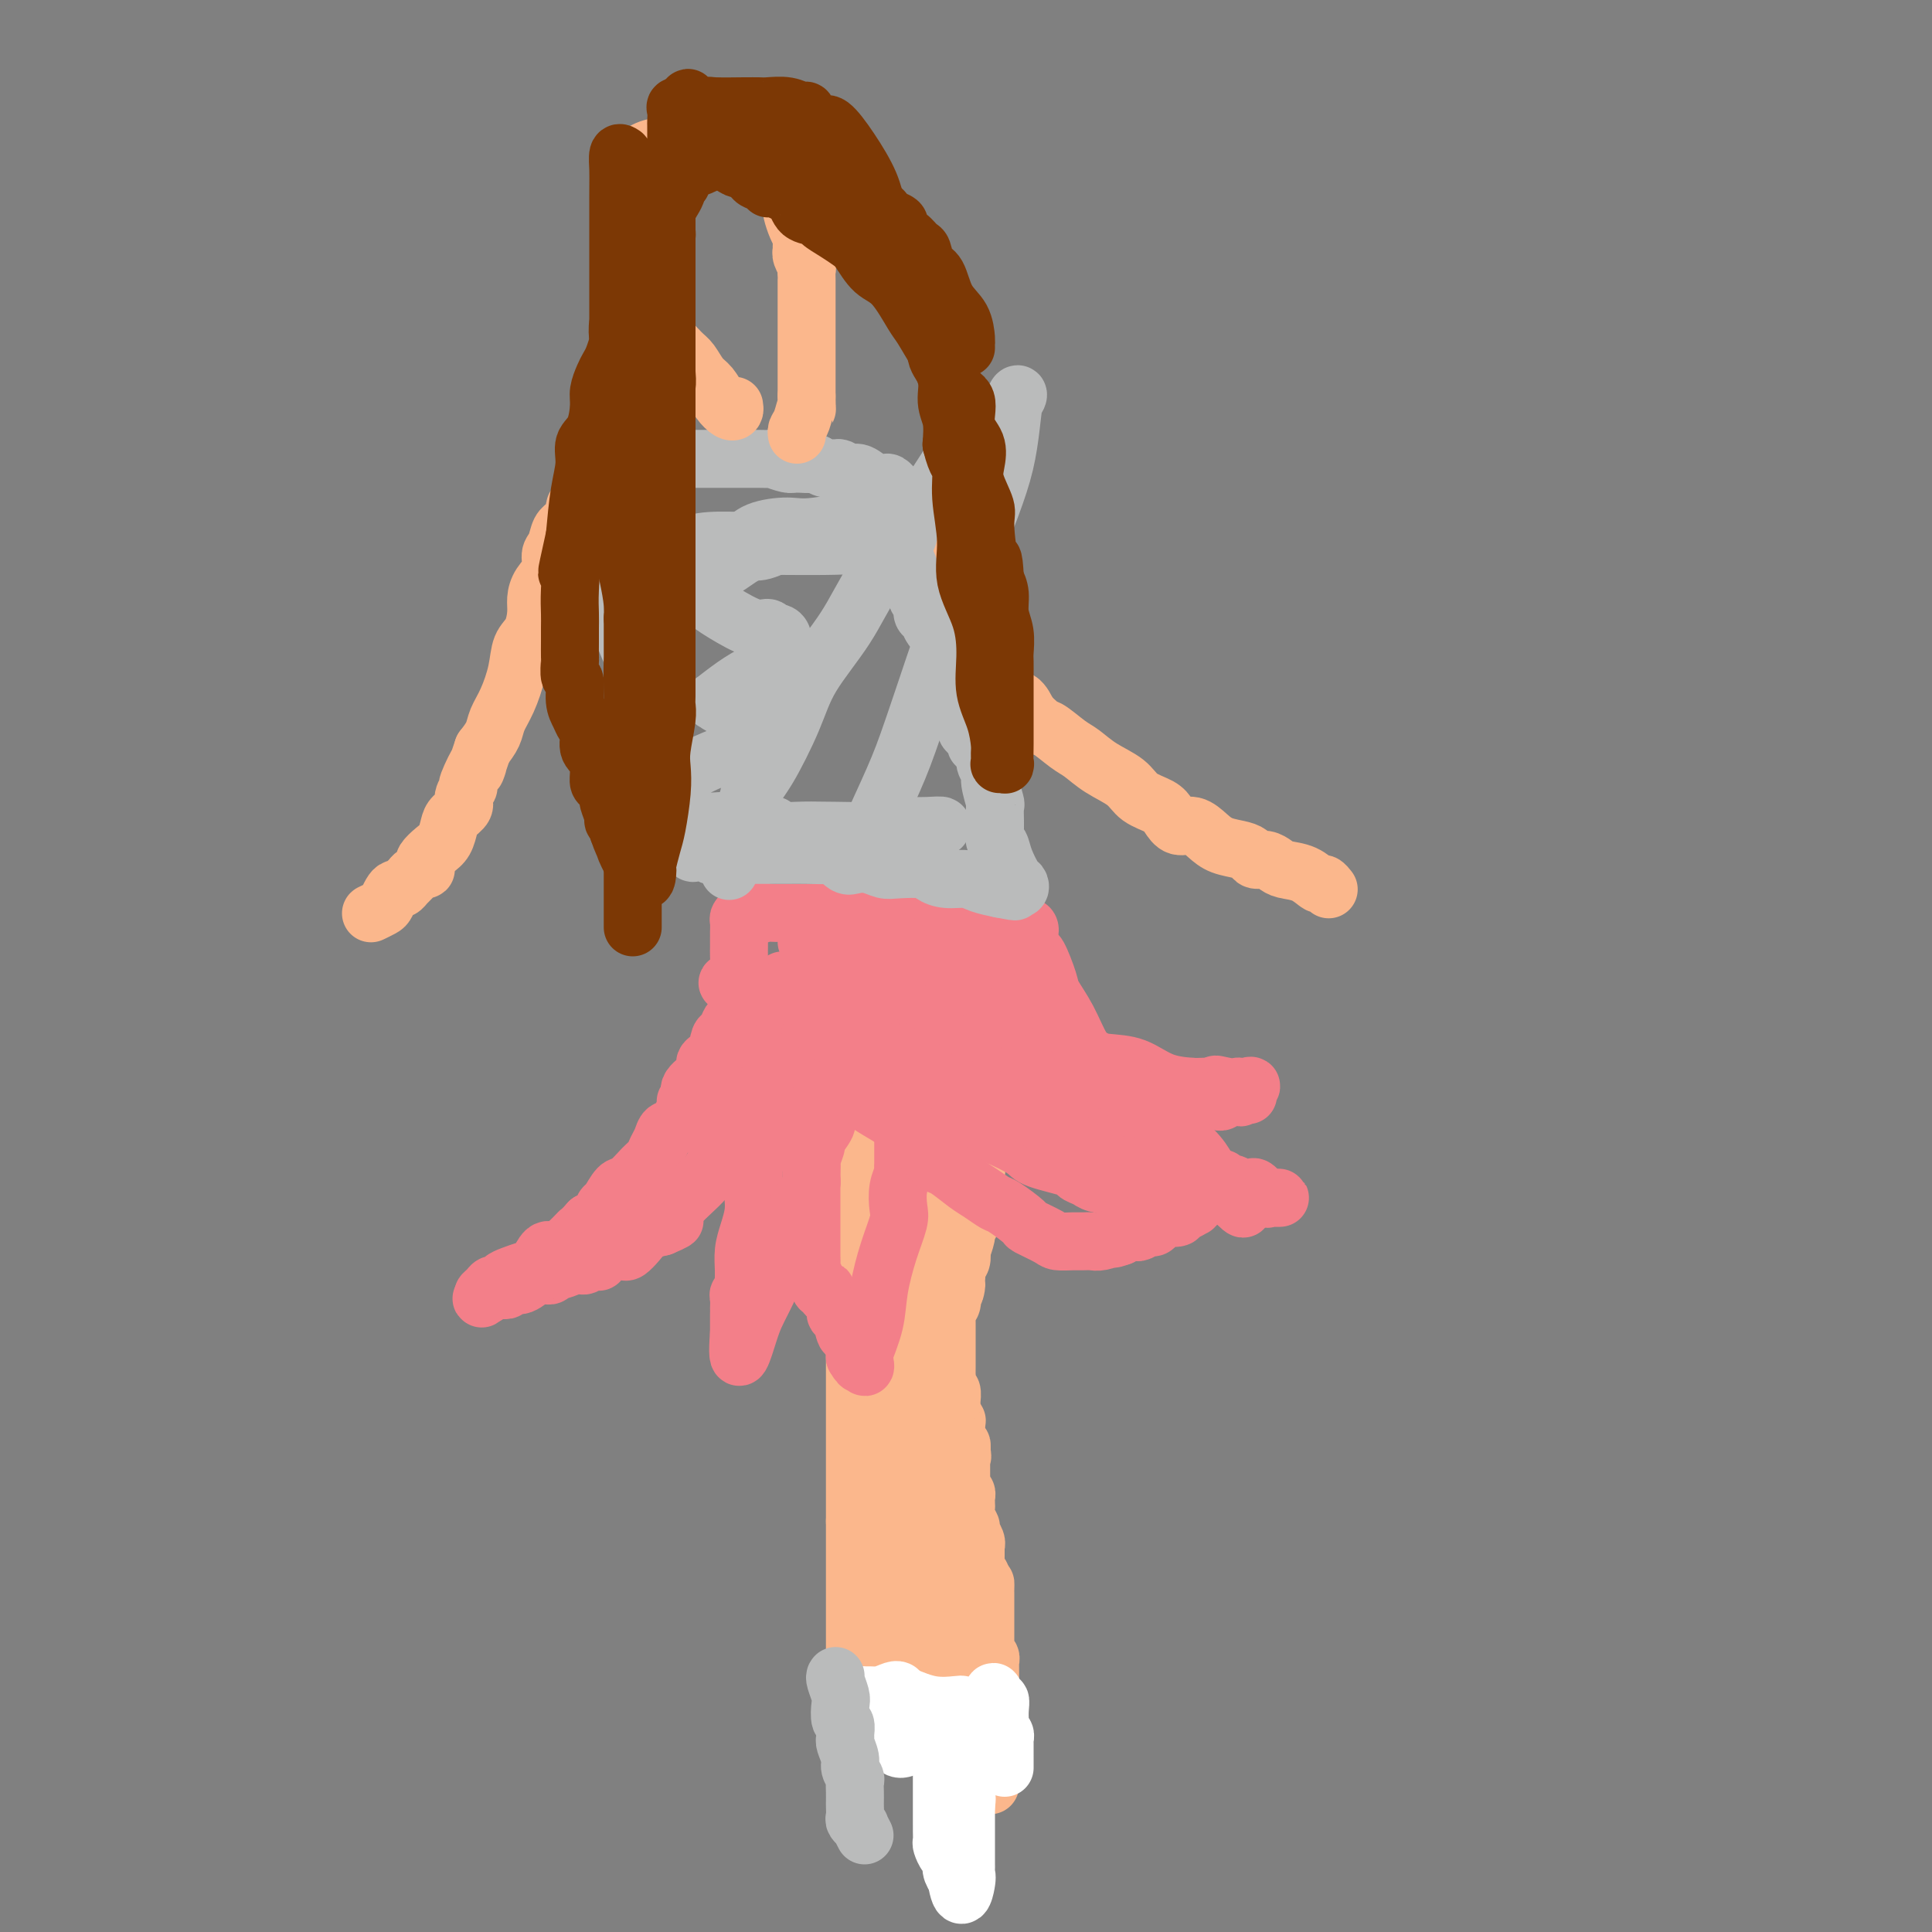 <svg viewBox='0 0 400 400' version='1.1' xmlns='http://www.w3.org/2000/svg' xmlns:xlink='http://www.w3.org/1999/xlink'><rect x="0" y="0" width="400" height="400" fill="#808080" stroke="none"/><g fill='none' stroke='#FBB78C' stroke-width='12' stroke-linecap='round' stroke-linejoin='round'><path d='M179,226c-0.415,0.930 -0.829,1.861 -1,2c-0.171,0.139 -0.098,-0.512 0,0c0.098,0.512 0.222,2.189 0,3c-0.222,0.811 -0.791,0.757 -1,1c-0.209,0.243 -0.060,0.784 0,1c0.060,0.216 0.030,0.108 0,0'/><path d='M177,233c-0.309,1.282 -0.083,0.986 0,1c0.083,0.014 0.022,0.336 0,1c-0.022,0.664 -0.006,1.669 0,2c0.006,0.331 0.002,-0.014 0,0c-0.002,0.014 -0.000,0.385 0,1c0.000,0.615 0.000,1.473 0,2c-0.000,0.527 -0.000,0.723 0,1c0.000,0.277 0.000,0.634 0,1c-0.000,0.366 -0.000,0.741 0,1c0.000,0.259 0.000,0.402 0,1c-0.000,0.598 -0.000,1.652 0,2c0.000,0.348 0.000,-0.009 0,0c-0.000,0.009 -0.000,0.382 0,1c0.000,0.618 0.000,1.479 0,2c-0.000,0.521 -0.000,0.703 0,1c0.000,0.297 0.000,0.710 0,1c-0.000,0.290 -0.000,0.458 0,1c0.000,0.542 0.000,1.460 0,2c-0.000,0.540 -0.000,0.703 0,1c0.000,0.297 0.000,0.727 0,1c-0.000,0.273 -0.000,0.388 0,1c0.000,0.612 0.000,1.721 0,2c-0.000,0.279 -0.000,-0.271 0,0c0.000,0.271 0.000,1.363 0,2c0.000,0.637 0.000,0.818 0,1'/><path d='M177,262c0.000,4.489 0.000,1.210 0,1c0.000,-0.210 0.000,2.648 0,4c0.000,1.352 0.000,1.199 0,2c0.000,0.801 -0.000,2.555 0,3c0.000,0.445 0.000,-0.420 0,0c-0.000,0.420 0.000,2.124 0,3c0.000,0.876 0.000,0.925 0,1c0.000,0.075 -0.000,0.177 0,1c0.000,0.823 0.000,2.369 0,3c0.000,0.631 0.000,0.347 0,1c0.000,0.653 0.000,2.241 0,3c0.000,0.759 0.000,0.688 0,1c0.000,0.312 0.000,1.006 0,2c0.000,0.994 0.000,2.288 0,3c0.000,0.712 0.000,0.842 0,1c0.000,0.158 0.000,0.343 0,1c0.000,0.657 0.000,1.785 0,2c0.000,0.215 0.000,-0.482 0,0c0.000,0.482 0.000,2.141 0,3c0.000,0.859 0.000,0.916 0,1c0.000,0.084 0.000,0.196 0,1c0.000,0.804 0.000,2.299 0,3c0.000,0.701 0.000,0.607 0,1c0.000,0.393 0.000,1.271 0,2c0.000,0.729 0.000,1.308 0,2c0.000,0.692 0.000,1.499 0,2c0.000,0.501 0.000,0.698 0,1c0.000,0.302 0.000,0.710 0,1c0.000,0.290 0.000,0.463 0,1c0.000,0.537 0.000,1.439 0,2c0.000,0.561 0.000,0.780 0,1'/><path d='M177,315c0.000,8.439 0.000,3.035 0,1c-0.000,-2.035 -0.000,-0.701 0,0c0.000,0.701 0.000,0.768 0,1c-0.000,0.232 -0.000,0.629 0,1c0.000,0.371 0.000,0.715 0,1c-0.000,0.285 -0.000,0.509 0,1c0.000,0.491 0.000,1.249 0,2c-0.000,0.751 -0.000,1.497 0,2c0.000,0.503 0.000,0.765 0,1c-0.000,0.235 -0.000,0.445 0,1c0.000,0.555 0.000,1.457 0,2c-0.000,0.543 -0.000,0.727 0,1c0.000,0.273 0.000,0.633 0,1c-0.000,0.367 -0.000,0.740 0,1c0.000,0.260 0.000,0.406 0,1c-0.000,0.594 -0.000,1.636 0,2c0.000,0.364 0.000,0.050 0,0c-0.000,-0.050 -0.000,0.164 0,1c0.000,0.836 0.000,2.294 0,3c-0.000,0.706 -0.001,0.661 0,1c0.001,0.339 0.004,1.064 0,2c-0.004,0.936 -0.016,2.084 0,3c0.016,0.916 0.061,1.600 0,2c-0.061,0.400 -0.226,0.516 0,1c0.226,0.484 0.844,1.335 1,2c0.156,0.665 -0.151,1.145 0,2c0.151,0.855 0.759,2.085 1,3c0.241,0.915 0.116,1.513 0,2c-0.116,0.487 -0.224,0.862 0,1c0.224,0.138 0.778,0.039 1,0c0.222,-0.039 0.111,-0.020 0,0'/><path d='M186,223c0.000,0.468 0.000,0.936 0,1c0.000,0.064 0.000,-0.277 0,0c0.000,0.277 0.000,1.173 0,2c0.000,0.827 0.000,1.584 0,2c0.000,0.416 0.000,0.492 0,1c0.000,0.508 0.000,1.449 0,2c0.000,0.551 0.000,0.711 0,1c0.000,0.289 0.000,0.708 0,1c0.000,0.292 0.000,0.458 0,1c0.000,0.542 0.000,1.459 0,2c0.000,0.541 0.000,0.705 0,1c0.000,0.295 0.000,0.722 0,1c0.000,0.278 0.000,0.406 0,1c-0.000,0.594 -0.000,1.655 0,2c0.000,0.345 0.000,-0.026 0,0c0.000,0.026 0.000,0.450 0,1c0.000,0.550 0.000,1.225 0,2c0.000,0.775 0.000,1.650 0,2c0.000,0.350 0.000,0.175 0,0'/><path d='M186,246c0.000,4.220 0.000,3.271 0,3c0.000,-0.271 0.000,0.136 0,1c0.000,0.864 0.000,2.185 0,3c0.000,0.815 0.000,1.124 0,2c0.000,0.876 0.000,2.317 0,3c0.000,0.683 0.000,0.606 0,1c0.000,0.394 0.000,1.257 0,2c0.000,0.743 0.000,1.364 0,2c0.000,0.636 0.000,1.287 0,2c0.000,0.713 0.000,1.488 0,2c0.000,0.512 0.000,0.763 0,1c0.000,0.237 0.000,0.462 0,1c-0.000,0.538 -0.000,1.390 0,2c0.000,0.610 0.000,0.978 0,1c0.000,0.022 0.000,-0.302 0,0c0.000,0.302 0.000,1.229 0,2c0.000,0.771 0.000,1.385 0,2c0.000,0.615 0.000,1.230 0,2c0.000,0.770 0.000,1.695 0,2c0.000,0.305 0.000,-0.010 0,1c0.000,1.010 0.000,3.346 0,4c0.000,0.654 0.000,-0.375 0,0c0.000,0.375 0.000,2.155 0,3c0.000,0.845 0.000,0.755 0,1c0.000,0.245 0.000,0.826 0,1c0.000,0.174 0.000,-0.060 0,0c0.000,0.060 0.000,0.414 0,1c0.000,0.586 0.000,1.405 0,2c0.000,0.595 0.000,0.968 0,1c0.000,0.032 0.000,-0.277 0,0c0.000,0.277 0.000,1.138 0,2'/><path d='M186,296c0.000,8.219 0.000,3.765 0,2c0.000,-1.765 0.000,-0.843 0,0c0.000,0.843 0.000,1.605 0,2c0.000,0.395 0.000,0.423 0,1c0.000,0.577 0.000,1.704 0,2c0.000,0.296 0.000,-0.239 0,0c0.000,0.239 0.000,1.253 0,2c0.000,0.747 0.000,1.227 0,2c0.000,0.773 0.000,1.837 0,3c0.000,1.163 0.000,2.423 0,3c0.000,0.577 0.000,0.469 0,1c0.000,0.531 0.000,1.701 0,2c-0.000,0.299 -0.000,-0.271 0,0c0.000,0.271 0.000,1.384 0,2c0.000,0.616 0.000,0.734 0,1c0.000,0.266 0.000,0.679 0,1c0.000,0.321 0.000,0.551 0,1c0.000,0.449 0.000,1.118 0,2c0.000,0.882 0.000,1.976 0,3c0.000,1.024 0.000,1.976 0,3c0.000,1.024 0.000,2.119 0,3c0.000,0.881 0.000,1.546 0,2c0.000,0.454 0.000,0.696 0,1c0.000,0.304 0.000,0.669 0,1c0.000,0.331 0.000,0.628 0,1c0.000,0.372 0.000,0.821 0,1c0.000,0.179 0.000,0.090 0,0'/><path d='M186,338c-0.017,6.552 -0.061,1.932 0,1c0.061,-0.932 0.226,1.826 0,3c-0.226,1.174 -0.844,0.765 -1,1c-0.156,0.235 0.151,1.113 0,2c-0.151,0.887 -0.758,1.782 -1,2c-0.242,0.218 -0.117,-0.243 0,0c0.117,0.243 0.227,1.189 0,2c-0.227,0.811 -0.792,1.488 -1,2c-0.208,0.512 -0.059,0.861 0,1c0.059,0.139 0.030,0.070 0,0'/><path d='M196,225c-0.423,0.054 -0.846,0.109 -1,0c-0.154,-0.109 -0.040,-0.381 0,0c0.040,0.381 0.007,1.415 0,2c-0.007,0.585 0.012,0.720 0,1c-0.012,0.280 -0.056,0.705 0,1c0.056,0.295 0.211,0.459 0,1c-0.211,0.541 -0.789,1.459 -1,2c-0.211,0.541 -0.057,0.704 0,1c0.057,0.296 0.015,0.723 0,1c-0.015,0.277 -0.004,0.403 0,1c0.004,0.597 0.001,1.666 0,2c-0.001,0.334 -0.000,-0.065 0,0c0.000,0.065 0.000,0.594 0,1c-0.000,0.406 -0.000,0.687 0,1c0.000,0.313 0.000,0.656 0,1'/><path d='M194,240c-0.309,2.516 -0.083,1.307 0,1c0.083,-0.307 0.022,0.287 0,1c-0.022,0.713 -0.006,1.543 0,2c0.006,0.457 0.002,0.540 0,1c-0.002,0.460 -0.000,1.296 0,2c0.000,0.704 0.000,1.274 0,2c-0.000,0.726 -0.000,1.608 0,2c0.000,0.392 0.000,0.295 0,1c-0.000,0.705 -0.000,2.213 0,3c0.000,0.787 0.000,0.855 0,1c-0.000,0.145 -0.000,0.368 0,1c0.000,0.632 0.000,1.675 0,2c-0.000,0.325 -0.000,-0.067 0,0c0.000,0.067 0.000,0.592 0,1c-0.000,0.408 -0.000,0.700 0,1c0.000,0.300 0.000,0.608 0,1c-0.000,0.392 -0.000,0.870 0,1c0.000,0.130 0.000,-0.086 0,0c-0.000,0.086 -0.000,0.475 0,1c0.000,0.525 0.000,1.187 0,2c-0.000,0.813 -0.000,1.779 0,2c0.000,0.221 0.000,-0.302 0,0c-0.000,0.302 -0.000,1.429 0,2c0.000,0.571 0.000,0.587 0,1c0.000,0.413 -0.000,1.224 0,2c0.000,0.776 0.000,1.517 0,2c0.000,0.483 -0.000,0.710 0,1c0.000,0.290 0.000,0.645 0,1'/><path d='M194,277c0.061,5.760 0.212,1.662 0,1c-0.212,-0.662 -0.789,2.114 -1,3c-0.211,0.886 -0.057,-0.118 0,0c0.057,0.118 0.015,1.359 0,2c-0.015,0.641 -0.004,0.681 0,1c0.004,0.319 0.001,0.916 0,1c-0.001,0.084 -0.000,-0.346 0,0c0.000,0.346 0.000,1.469 0,2c-0.000,0.531 -0.000,0.471 0,1c0.000,0.529 0.000,1.647 0,2c-0.000,0.353 -0.000,-0.060 0,0c0.000,0.060 0.000,0.592 0,1c-0.000,0.408 -0.000,0.690 0,1c0.000,0.310 0.000,0.647 0,1c-0.000,0.353 -0.000,0.721 0,1c0.000,0.279 0.000,0.470 0,1c-0.000,0.530 -0.000,1.398 0,2c0.000,0.602 0.000,0.939 0,1c-0.000,0.061 -0.000,-0.152 0,0c0.000,0.152 0.000,0.671 0,1c-0.000,0.329 -0.000,0.468 0,1c0.000,0.532 0.000,1.456 0,2c-0.000,0.544 -0.000,0.709 0,1c0.000,0.291 0.000,0.708 0,1c-0.000,0.292 -0.000,0.459 0,1c0.000,0.541 0.000,1.454 0,2c0.000,0.546 0.000,0.724 0,1c0.000,0.276 0.000,0.651 0,1c0.000,0.349 0.000,0.671 0,1c0.000,0.329 0.000,0.664 0,1'/><path d='M193,311c-0.155,5.531 -0.041,2.357 0,1c0.041,-1.357 0.011,-0.898 0,0c-0.011,0.898 -0.003,2.233 0,3c0.003,0.767 0.001,0.965 0,1c-0.001,0.035 -0.000,-0.093 0,0c0.000,0.093 0.000,0.406 0,1c-0.000,0.594 -0.000,1.467 0,2c0.000,0.533 0.000,0.725 0,1c-0.000,0.275 -0.000,0.633 0,1c0.000,0.367 0.000,0.743 0,1c-0.000,0.257 -0.000,0.396 0,1c0.000,0.604 0.000,1.672 0,2c-0.000,0.328 -0.000,-0.085 0,0c0.000,0.085 0.000,0.667 0,1c-0.000,0.333 -0.001,0.417 0,1c0.001,0.583 0.004,1.665 0,2c-0.004,0.335 -0.015,-0.078 0,0c0.015,0.078 0.057,0.647 0,1c-0.057,0.353 -0.211,0.490 0,1c0.211,0.510 0.789,1.394 1,2c0.211,0.606 0.057,0.936 0,1c-0.057,0.064 -0.015,-0.137 0,0c0.015,0.137 0.004,0.610 0,1c-0.004,0.390 -0.002,0.695 0,1'/><path d='M194,336c0.150,4.057 0.026,1.699 0,1c-0.026,-0.699 0.046,0.259 0,1c-0.046,0.741 -0.208,1.263 0,2c0.208,0.737 0.788,1.689 1,2c0.212,0.311 0.057,-0.018 0,0c-0.057,0.018 -0.015,0.382 0,1c0.015,0.618 0.003,1.489 0,2c-0.003,0.511 0.003,0.662 0,1c-0.003,0.338 -0.015,0.864 0,1c0.015,0.136 0.057,-0.118 0,0c-0.057,0.118 -0.211,0.609 0,1c0.211,0.391 0.789,0.682 1,1c0.211,0.318 0.057,0.663 0,1c-0.057,0.337 -0.015,0.668 0,1c0.015,0.332 0.004,0.666 0,1c-0.004,0.334 -0.001,0.667 0,1c0.001,0.333 -0.001,0.666 0,1c0.001,0.334 0.006,0.670 0,1c-0.006,0.330 -0.022,0.656 0,1c0.022,0.344 0.083,0.708 0,1c-0.083,0.292 -0.309,0.512 0,1c0.309,0.488 1.155,1.244 2,2'/><path d='M198,360c0.619,3.604 0.166,0.615 0,0c-0.166,-0.615 -0.044,1.145 0,2c0.044,0.855 0.012,0.807 0,1c-0.012,0.193 -0.003,0.629 0,1c0.003,0.371 0.001,0.677 0,1c-0.001,0.323 -0.000,0.664 0,1c0.000,0.336 0.000,0.668 0,1c-0.000,0.332 -0.000,0.663 0,1c0.000,0.337 0.000,0.678 0,1c-0.000,0.322 -0.000,0.625 0,1c0.000,0.375 0.000,0.821 0,1c-0.000,0.179 -0.000,0.089 0,0'/><path d='M204,229c-0.032,-0.011 -0.065,-0.022 0,0c0.065,0.022 0.227,0.076 0,1c-0.227,0.924 -0.845,2.719 -1,4c-0.155,1.281 0.151,2.048 0,3c-0.151,0.952 -0.758,2.087 -1,3c-0.242,0.913 -0.117,1.603 0,2c0.117,0.397 0.228,0.502 0,1c-0.228,0.498 -0.793,1.390 -1,2c-0.207,0.610 -0.055,0.937 0,1c0.055,0.063 0.015,-0.138 0,0c-0.015,0.138 -0.004,0.614 0,1c0.004,0.386 0.002,0.683 0,1c-0.002,0.317 -0.005,0.652 0,1c0.005,0.348 0.016,0.707 0,1c-0.016,0.293 -0.061,0.521 0,1c0.061,0.479 0.226,1.209 0,2c-0.226,0.791 -0.844,1.644 -1,2c-0.156,0.356 0.151,0.214 0,1c-0.151,0.786 -0.758,2.501 -1,3c-0.242,0.499 -0.117,-0.217 0,0c0.117,0.217 0.227,1.367 0,2c-0.227,0.633 -0.792,0.747 -1,1c-0.208,0.253 -0.059,0.644 0,1c0.059,0.356 0.030,0.678 0,1'/><path d='M198,264c-0.869,5.815 -0.040,2.854 0,2c0.040,-0.854 -0.707,0.401 -1,1c-0.293,0.599 -0.131,0.542 0,1c0.131,0.458 0.231,1.432 0,2c-0.231,0.568 -0.794,0.729 -1,1c-0.206,0.271 -0.055,0.650 0,1c0.055,0.350 0.015,0.670 0,1c-0.015,0.330 -0.004,0.670 0,1c0.004,0.330 0.001,0.652 0,1c-0.001,0.348 -0.000,0.724 0,1c0.000,0.276 0.000,0.451 0,1c-0.000,0.549 -0.000,1.471 0,2c0.000,0.529 0.000,0.665 0,1c-0.000,0.335 -0.000,0.868 0,1c0.000,0.132 0.000,-0.138 0,0c-0.000,0.138 -0.001,0.685 0,1c0.001,0.315 0.004,0.398 0,1c-0.004,0.602 -0.015,1.723 0,2c0.015,0.277 0.057,-0.290 0,0c-0.057,0.290 -0.212,1.439 0,2c0.212,0.561 0.793,0.536 1,1c0.207,0.464 0.041,1.416 0,2c-0.041,0.584 0.042,0.798 0,1c-0.042,0.202 -0.208,0.390 0,1c0.208,0.610 0.792,1.641 1,2c0.208,0.359 0.042,0.047 0,0c-0.042,-0.047 0.040,0.173 0,1c-0.040,0.827 -0.203,2.261 0,3c0.203,0.739 0.772,0.783 1,1c0.228,0.217 0.114,0.609 0,1'/><path d='M199,300c0.464,2.503 0.124,1.262 0,1c-0.124,-0.262 -0.033,0.455 0,1c0.033,0.545 0.009,0.919 0,1c-0.009,0.081 -0.002,-0.132 0,0c0.002,0.132 0.001,0.609 0,1c-0.001,0.391 -0.001,0.696 0,1c0.001,0.304 0.004,0.606 0,1c-0.004,0.394 -0.015,0.879 0,1c0.015,0.121 0.057,-0.122 0,0c-0.057,0.122 -0.211,0.611 0,1c0.211,0.389 0.789,0.679 1,1c0.211,0.321 0.057,0.673 0,1c-0.057,0.327 -0.016,0.629 0,1c0.016,0.371 0.008,0.810 0,1c-0.008,0.190 -0.017,0.130 0,0c0.017,-0.130 0.061,-0.330 0,0c-0.061,0.330 -0.227,1.188 0,2c0.227,0.812 0.845,1.576 1,2c0.155,0.424 -0.155,0.509 0,1c0.155,0.491 0.774,1.388 1,2c0.226,0.612 0.061,0.937 0,1c-0.061,0.063 -0.016,-0.138 0,0c0.016,0.138 0.003,0.614 0,1c-0.003,0.386 0.003,0.681 0,1c-0.003,0.319 -0.015,0.663 0,1c0.015,0.337 0.055,0.668 0,1c-0.055,0.332 -0.207,0.666 0,1c0.207,0.334 0.773,0.667 1,1c0.227,0.333 0.113,0.667 0,1'/><path d='M203,327c0.845,4.339 0.959,1.687 1,1c0.041,-0.687 0.011,0.589 0,1c-0.011,0.411 -0.003,-0.045 0,0c0.003,0.045 0.001,0.589 0,1c-0.001,0.411 -0.000,0.687 0,1c0.000,0.313 0.000,0.661 0,1c-0.000,0.339 -0.000,0.668 0,1c0.000,0.332 0.000,0.668 0,1c-0.000,0.332 -0.000,0.662 0,1c0.000,0.338 0.000,0.686 0,1c-0.000,0.314 -0.000,0.595 0,1c0.000,0.405 0.000,0.936 0,1c-0.000,0.064 -0.001,-0.337 0,0c0.001,0.337 0.004,1.414 0,2c-0.004,0.586 -0.015,0.682 0,1c0.015,0.318 0.057,0.859 0,1c-0.057,0.141 -0.211,-0.117 0,0c0.211,0.117 0.789,0.609 1,1c0.211,0.391 0.057,0.681 0,1c-0.057,0.319 -0.015,0.666 0,1c0.015,0.334 0.004,0.653 0,1c-0.004,0.347 -0.001,0.722 0,1c0.001,0.278 0.000,0.459 0,1c-0.000,0.541 -0.000,1.440 0,2c0.000,0.560 0.000,0.780 0,1'/><path d='M205,351c0.309,4.057 0.083,2.200 0,2c-0.083,-0.200 -0.022,1.255 0,2c0.022,0.745 0.006,0.778 0,1c-0.006,0.222 -0.002,0.633 0,1c0.002,0.367 0.000,0.690 0,1c-0.000,0.310 -0.000,0.608 0,1c0.000,0.392 0.000,0.878 0,1c-0.000,0.122 -0.000,-0.121 0,0c0.000,0.121 0.000,0.606 0,1c-0.000,0.394 -0.000,0.697 0,1c0.000,0.303 0.000,0.606 0,1c-0.000,0.394 -0.000,0.879 0,1c0.000,0.121 0.000,-0.122 0,0c-0.000,0.122 -0.000,0.610 0,1c0.000,0.390 0.000,0.682 0,1c-0.000,0.318 -0.000,0.662 0,1c0.000,0.338 0.000,0.669 0,1'/><path d='M205,368c0.000,2.833 0.000,1.417 0,0'/></g>
<g fill='none' stroke='#F37F89' stroke-width='12' stroke-linecap='round' stroke-linejoin='round'><path d='M164,206c-0.766,0.005 -1.533,0.009 -2,0c-0.467,-0.009 -0.636,-0.032 -1,0c-0.364,0.032 -0.924,0.118 -1,0c-0.076,-0.118 0.330,-0.439 0,0c-0.330,0.439 -1.397,1.637 -2,2c-0.603,0.363 -0.743,-0.110 -1,0c-0.257,0.110 -0.632,0.802 -1,1c-0.368,0.198 -0.728,-0.097 -1,0c-0.272,0.097 -0.454,0.588 -1,1c-0.546,0.412 -1.454,0.747 -2,1c-0.546,0.253 -0.729,0.424 -1,1c-0.271,0.576 -0.630,1.557 -1,2c-0.370,0.443 -0.752,0.349 -1,1c-0.248,0.651 -0.363,2.048 -1,3c-0.637,0.952 -1.797,1.460 -2,2c-0.203,0.540 0.550,1.111 0,2c-0.550,0.889 -2.402,2.095 -3,3c-0.598,0.905 0.057,1.509 0,2c-0.057,0.491 -0.827,0.870 -1,1c-0.173,0.130 0.252,0.013 0,1c-0.252,0.987 -1.180,3.080 -2,4c-0.820,0.920 -1.531,0.668 -2,1c-0.469,0.332 -0.696,1.249 -1,2c-0.304,0.751 -0.686,1.337 -1,2c-0.314,0.663 -0.560,1.404 -1,2c-0.440,0.596 -1.074,1.048 -2,2c-0.926,0.952 -2.145,2.405 -3,3c-0.855,0.595 -1.345,0.331 -2,1c-0.655,0.669 -1.475,2.272 -2,3c-0.525,0.728 -0.757,0.581 -1,1c-0.243,0.419 -0.498,1.406 -1,2c-0.502,0.594 -1.251,0.797 -2,1'/><path d='M122,253c-3.158,3.461 -2.054,2.115 -2,2c0.054,-0.115 -0.943,1.002 -2,2c-1.057,0.998 -2.173,1.878 -3,2c-0.827,0.122 -1.363,-0.515 -2,0c-0.637,0.515 -1.375,2.180 -2,3c-0.625,0.820 -1.137,0.793 -2,1c-0.863,0.207 -2.076,0.647 -3,1c-0.924,0.353 -1.558,0.620 -2,1c-0.442,0.380 -0.690,0.872 -1,1c-0.310,0.128 -0.681,-0.110 -1,0c-0.319,0.110 -0.586,0.568 -1,1c-0.414,0.432 -0.975,0.838 -1,1c-0.025,0.162 0.488,0.081 1,0'/><path d='M101,268c-3.009,2.094 -0.033,-0.170 1,-1c1.033,-0.830 0.122,-0.227 0,0c-0.122,0.227 0.547,0.077 1,0c0.453,-0.077 0.692,-0.081 1,0c0.308,0.081 0.684,0.246 1,0c0.316,-0.246 0.571,-0.903 1,-1c0.429,-0.097 1.032,0.368 2,0c0.968,-0.368 2.301,-1.567 3,-2c0.699,-0.433 0.763,-0.101 1,0c0.237,0.101 0.647,-0.030 1,0c0.353,0.030 0.648,0.219 1,0c0.352,-0.219 0.761,-0.847 1,-1c0.239,-0.153 0.307,0.169 1,0c0.693,-0.169 2.012,-0.828 3,-1c0.988,-0.172 1.645,0.142 2,0c0.355,-0.142 0.410,-0.742 1,-1c0.590,-0.258 1.717,-0.174 2,0c0.283,0.174 -0.279,0.439 0,0c0.279,-0.439 1.398,-1.582 2,-2c0.602,-0.418 0.685,-0.110 1,0c0.315,0.110 0.861,0.024 1,0c0.139,-0.024 -0.129,0.015 0,0c0.129,-0.015 0.656,-0.084 1,0c0.344,0.084 0.505,0.322 1,0c0.495,-0.322 1.326,-1.202 2,-2c0.674,-0.798 1.193,-1.514 2,-2c0.807,-0.486 1.904,-0.743 3,-1'/><path d='M137,254c5.475,-2.298 1.161,-1.041 0,-1c-1.161,0.041 0.829,-1.132 2,-2c1.171,-0.868 1.522,-1.431 2,-2c0.478,-0.569 1.084,-1.144 2,-2c0.916,-0.856 2.142,-1.992 3,-3c0.858,-1.008 1.348,-1.889 2,-3c0.652,-1.111 1.466,-2.452 2,-3c0.534,-0.548 0.788,-0.303 1,-1c0.212,-0.697 0.381,-2.335 1,-3c0.619,-0.665 1.687,-0.359 2,-1c0.313,-0.641 -0.128,-2.231 0,-3c0.128,-0.769 0.827,-0.716 1,-1c0.173,-0.284 -0.179,-0.903 0,-1c0.179,-0.097 0.889,0.329 1,0c0.111,-0.329 -0.377,-1.412 0,-2c0.377,-0.588 1.618,-0.681 2,-1c0.382,-0.319 -0.095,-0.862 0,-1c0.095,-0.138 0.761,0.131 1,0c0.239,-0.131 0.050,-0.661 0,-1c-0.050,-0.339 0.038,-0.487 0,-1c-0.038,-0.513 -0.202,-1.391 0,-2c0.202,-0.609 0.770,-0.948 1,-1c0.230,-0.052 0.124,0.182 0,0c-0.124,-0.182 -0.264,-0.780 0,-1c0.264,-0.220 0.933,-0.063 1,0c0.067,0.063 -0.466,0.031 -1,0'/><path d='M160,218c3.545,-5.599 0.907,-1.595 0,1c-0.907,2.595 -0.084,3.783 0,5c0.084,1.217 -0.570,2.464 -1,4c-0.430,1.536 -0.637,3.362 -1,5c-0.363,1.638 -0.882,3.087 -1,4c-0.118,0.913 0.164,1.290 0,2c-0.164,0.710 -0.776,1.751 -1,2c-0.224,0.249 -0.060,-0.296 0,0c0.060,0.296 0.017,1.432 0,2c-0.017,0.568 -0.007,0.567 0,1c0.007,0.433 0.012,1.301 0,2c-0.012,0.699 -0.042,1.229 0,2c0.042,0.771 0.154,1.781 0,3c-0.154,1.219 -0.576,2.646 -1,4c-0.424,1.354 -0.849,2.635 -1,4c-0.151,1.365 -0.026,2.813 0,4c0.026,1.187 -0.046,2.114 0,3c0.046,0.886 0.208,1.730 0,2c-0.208,0.270 -0.788,-0.034 -1,0c-0.212,0.034 -0.057,0.407 0,1c0.057,0.593 0.015,1.406 0,2c-0.015,0.594 -0.004,0.969 0,1c0.004,0.031 0.001,-0.280 0,0c-0.001,0.280 -0.000,1.152 0,2c0.000,0.848 0.000,1.671 0,2c-0.000,0.329 -0.000,0.165 0,0'/><path d='M153,276c-0.729,9.227 0.949,3.293 2,0c1.051,-3.293 1.475,-3.946 3,-7c1.525,-3.054 4.149,-8.510 5,-11c0.851,-2.490 -0.073,-2.014 0,-3c0.073,-0.986 1.144,-3.434 2,-5c0.856,-1.566 1.498,-2.252 2,-3c0.502,-0.748 0.865,-1.560 1,-2c0.135,-0.440 0.040,-0.507 0,-1c-0.040,-0.493 -0.027,-1.411 0,-2c0.027,-0.589 0.068,-0.847 0,-1c-0.068,-0.153 -0.243,-0.199 0,-1c0.243,-0.801 0.905,-2.355 1,-3c0.095,-0.645 -0.377,-0.381 0,-1c0.377,-0.619 1.604,-2.120 2,-3c0.396,-0.880 -0.037,-1.137 0,-2c0.037,-0.863 0.546,-2.330 1,-3c0.454,-0.670 0.854,-0.543 1,-1c0.146,-0.457 0.039,-1.499 0,-2c-0.039,-0.501 -0.011,-0.463 0,-1c0.011,-0.537 0.003,-1.649 0,-2c-0.003,-0.351 -0.001,0.061 0,0c0.001,-0.061 0.000,-0.593 0,-1c-0.000,-0.407 -0.000,-0.689 0,-1c0.000,-0.311 0.000,-0.650 0,-1c-0.000,-0.350 -0.000,-0.713 0,-1c0.000,-0.287 0.000,-0.500 0,-1c-0.000,-0.500 -0.000,-1.286 0,-2c0.000,-0.714 0.000,-1.357 0,-2'/><path d='M173,213c0.877,-5.540 0.571,-3.889 0,-4c-0.571,-0.111 -1.406,-1.983 -2,-3c-0.594,-1.017 -0.948,-1.180 -1,-1c-0.052,0.180 0.196,0.704 0,1c-0.196,0.296 -0.837,0.366 -1,1c-0.163,0.634 0.153,1.832 0,3c-0.153,1.168 -0.773,2.307 -1,3c-0.227,0.693 -0.061,0.942 0,1c0.061,0.058 0.016,-0.073 0,1c-0.016,1.073 -0.004,3.351 0,4c0.004,0.649 0.001,-0.330 0,0c-0.001,0.330 -0.000,1.968 0,3c0.000,1.032 0.000,1.456 0,2c-0.000,0.544 -0.000,1.206 0,2c0.000,0.794 0.000,1.718 0,2c-0.000,0.282 -0.000,-0.078 0,0c0.000,0.078 0.000,0.594 0,1c-0.000,0.406 -0.000,0.703 0,1'/><path d='M168,230c-0.464,3.896 -0.124,1.636 0,1c0.124,-0.636 0.033,0.351 0,1c-0.033,0.649 -0.009,0.958 0,1c0.009,0.042 0.002,-0.184 0,1c-0.002,1.184 -0.001,3.778 0,5c0.001,1.222 0.000,1.073 0,2c-0.000,0.927 -0.000,2.930 0,4c0.000,1.070 0.000,1.208 0,2c-0.000,0.792 -0.000,2.239 0,3c0.000,0.761 -0.000,0.837 0,1c0.000,0.163 0.000,0.415 0,1c-0.000,0.585 -0.000,1.504 0,2c0.000,0.496 0.000,0.571 0,1c-0.000,0.429 -0.001,1.214 0,2c0.001,0.786 0.003,1.575 0,2c-0.003,0.425 -0.012,0.486 0,1c0.012,0.514 0.046,1.482 0,2c-0.046,0.518 -0.172,0.586 0,1c0.172,0.414 0.642,1.174 1,2c0.358,0.826 0.603,1.717 1,2c0.397,0.283 0.947,-0.043 1,0c0.053,0.043 -0.389,0.454 0,1c0.389,0.546 1.610,1.228 2,2c0.390,0.772 -0.049,1.636 0,2c0.049,0.364 0.588,0.229 1,1c0.412,0.771 0.699,2.448 1,3c0.301,0.552 0.617,-0.021 1,0c0.383,0.021 0.835,0.634 1,1c0.165,0.366 0.044,0.483 0,1c-0.044,0.517 -0.013,1.433 0,2c0.013,0.567 0.006,0.783 0,1'/><path d='M177,281c1.634,2.821 1.221,0.872 1,0c-0.221,-0.872 -0.248,-0.668 0,0c0.248,0.668 0.773,1.799 1,2c0.227,0.201 0.157,-0.527 0,-1c-0.157,-0.473 -0.403,-0.690 0,-2c0.403,-1.310 1.453,-3.714 2,-6c0.547,-2.286 0.590,-4.453 1,-7c0.410,-2.547 1.185,-5.474 2,-8c0.815,-2.526 1.668,-4.651 2,-6c0.332,-1.349 0.141,-1.921 0,-3c-0.141,-1.079 -0.234,-2.664 0,-4c0.234,-1.336 0.795,-2.422 1,-3c0.205,-0.578 0.055,-0.649 0,-1c-0.055,-0.351 -0.015,-0.981 0,-1c0.015,-0.019 0.004,0.572 0,0c-0.004,-0.572 -0.001,-2.308 0,-3c0.001,-0.692 0.000,-0.341 0,-1c-0.000,-0.659 -0.000,-2.330 0,-4'/><path d='M187,233c0.158,-3.225 0.053,-1.288 0,-1c-0.053,0.288 -0.056,-1.075 0,-2c0.056,-0.925 0.170,-1.413 0,-2c-0.170,-0.587 -0.623,-1.274 -1,-2c-0.377,-0.726 -0.678,-1.491 -1,-2c-0.322,-0.509 -0.665,-0.763 -1,-1c-0.335,-0.237 -0.664,-0.456 -1,-1c-0.336,-0.544 -0.680,-1.412 -1,-2c-0.320,-0.588 -0.615,-0.897 -1,-1c-0.385,-0.103 -0.859,0.001 -1,0c-0.141,-0.001 0.050,-0.108 0,-1c-0.050,-0.892 -0.343,-2.568 -1,-3c-0.657,-0.432 -1.679,0.379 -2,0c-0.321,-0.379 0.058,-1.947 0,-3c-0.058,-1.053 -0.552,-1.592 -1,-2c-0.448,-0.408 -0.852,-0.687 -1,-1c-0.148,-0.313 -0.042,-0.661 0,-1c0.042,-0.339 0.021,-0.670 0,-1'/><path d='M175,207c-1.613,-3.832 0.355,-0.411 1,1c0.645,1.411 -0.034,0.814 0,1c0.034,0.186 0.782,1.156 1,2c0.218,0.844 -0.093,1.564 0,2c0.093,0.436 0.589,0.589 1,1c0.411,0.411 0.737,1.081 1,2c0.263,0.919 0.465,2.088 1,3c0.535,0.912 1.404,1.567 2,2c0.596,0.433 0.918,0.644 1,1c0.082,0.356 -0.078,0.858 0,1c0.078,0.142 0.392,-0.077 1,0c0.608,0.077 1.509,0.450 2,1c0.491,0.550 0.574,1.279 1,2c0.426,0.721 1.197,1.436 2,2c0.803,0.564 1.637,0.977 2,1c0.363,0.023 0.254,-0.343 1,0c0.746,0.343 2.347,1.394 3,2c0.653,0.606 0.358,0.767 1,1c0.642,0.233 2.222,0.538 4,1c1.778,0.462 3.753,1.079 6,2c2.247,0.921 4.766,2.144 6,3c1.234,0.856 1.182,1.343 3,2c1.818,0.657 5.505,1.485 7,2c1.495,0.515 0.798,0.719 1,1c0.202,0.281 1.303,0.639 2,1c0.697,0.361 0.991,0.727 2,1c1.009,0.273 2.734,0.455 4,1c1.266,0.545 2.071,1.455 3,2c0.929,0.545 1.980,0.727 3,1c1.020,0.273 2.010,0.636 3,1'/><path d='M240,250c7.836,3.403 1.927,0.912 0,0c-1.927,-0.912 0.128,-0.244 1,0c0.872,0.244 0.562,0.065 1,0c0.438,-0.065 1.623,-0.017 2,0c0.377,0.017 -0.055,0.004 0,0c0.055,-0.004 0.597,0.003 1,0c0.403,-0.003 0.668,-0.016 1,0c0.332,0.016 0.732,0.060 1,0c0.268,-0.060 0.405,-0.226 0,0c-0.405,0.226 -1.350,0.843 -2,1c-0.650,0.157 -1.004,-0.146 -1,0c0.004,0.146 0.367,0.742 0,1c-0.367,0.258 -1.464,0.178 -2,0c-0.536,-0.178 -0.511,-0.454 -1,0c-0.489,0.454 -1.492,1.638 -2,2c-0.508,0.362 -0.520,-0.096 -1,0c-0.480,0.096 -1.428,0.747 -2,1c-0.572,0.253 -0.769,0.106 -1,0c-0.231,-0.106 -0.494,-0.173 -1,0c-0.506,0.173 -1.253,0.587 -2,1'/><path d='M232,256c-2.589,0.944 -1.562,0.306 -1,0c0.562,-0.306 0.657,-0.278 0,0c-0.657,0.278 -2.067,0.807 -3,1c-0.933,0.193 -1.388,0.050 -2,0c-0.612,-0.050 -1.380,-0.007 -2,0c-0.620,0.007 -1.091,-0.024 -2,0c-0.909,0.024 -2.257,0.101 -3,0c-0.743,-0.101 -0.880,-0.379 -2,-1c-1.120,-0.621 -3.224,-1.584 -4,-2c-0.776,-0.416 -0.226,-0.284 -1,-1c-0.774,-0.716 -2.872,-2.280 -4,-3c-1.128,-0.720 -1.284,-0.597 -2,-1c-0.716,-0.403 -1.991,-1.332 -3,-2c-1.009,-0.668 -1.751,-1.077 -3,-2c-1.249,-0.923 -3.005,-2.362 -4,-3c-0.995,-0.638 -1.229,-0.477 -2,-1c-0.771,-0.523 -2.080,-1.731 -3,-3c-0.920,-1.269 -1.452,-2.598 -3,-4c-1.548,-1.402 -4.112,-2.876 -6,-4c-1.888,-1.124 -3.098,-1.897 -4,-3c-0.902,-1.103 -1.494,-2.534 -2,-3c-0.506,-0.466 -0.924,0.034 -1,0c-0.076,-0.034 0.190,-0.604 0,-1c-0.190,-0.396 -0.835,-0.620 -1,-1c-0.165,-0.380 0.149,-0.918 0,-1c-0.149,-0.082 -0.761,0.290 -1,0c-0.239,-0.290 -0.105,-1.243 0,-2c0.105,-0.757 0.182,-1.319 0,-2c-0.182,-0.681 -0.623,-1.480 -1,-2c-0.377,-0.520 -0.688,-0.760 -1,-1'/><path d='M171,214c-1.301,-2.141 -1.053,-0.994 -1,-1c0.053,-0.006 -0.091,-1.166 0,-2c0.091,-0.834 0.415,-1.341 0,-2c-0.415,-0.659 -1.568,-1.469 -2,-2c-0.432,-0.531 -0.142,-0.783 0,-1c0.142,-0.217 0.137,-0.398 0,-1c-0.137,-0.602 -0.406,-1.625 0,-2c0.406,-0.375 1.487,-0.100 2,0c0.513,0.100 0.457,0.027 1,0c0.543,-0.027 1.685,-0.007 2,0c0.315,0.007 -0.196,0.002 0,0c0.196,-0.002 1.098,-0.001 2,0'/><path d='M175,203c1.264,0.219 0.925,0.766 1,1c0.075,0.234 0.566,0.157 1,0c0.434,-0.157 0.813,-0.392 2,0c1.187,0.392 3.183,1.412 4,2c0.817,0.588 0.456,0.745 1,1c0.544,0.255 1.994,0.607 3,1c1.006,0.393 1.567,0.827 2,1c0.433,0.173 0.739,0.084 1,0c0.261,-0.084 0.478,-0.163 1,0c0.522,0.163 1.347,0.569 2,1c0.653,0.431 1.132,0.889 2,1c0.868,0.111 2.126,-0.124 3,0c0.874,0.124 1.366,0.606 2,1c0.634,0.394 1.411,0.701 2,1c0.589,0.299 0.990,0.591 2,1c1.010,0.409 2.628,0.936 4,1c1.372,0.064 2.497,-0.333 4,0c1.503,0.333 3.384,1.397 5,2c1.616,0.603 2.968,0.746 4,1c1.032,0.254 1.745,0.618 3,1c1.255,0.382 3.054,0.782 5,1c1.946,0.218 4.041,0.255 6,1c1.959,0.745 3.782,2.200 6,3c2.218,0.800 4.832,0.946 6,1c1.168,0.054 0.890,0.014 1,0c0.110,-0.014 0.607,-0.004 1,0c0.393,0.004 0.683,0.001 1,0c0.317,-0.001 0.662,-0.000 1,0c0.338,0.000 0.669,0.000 1,0'/><path d='M252,225c12.107,3.404 3.873,0.913 1,0c-2.873,-0.913 -0.386,-0.247 1,0c1.386,0.247 1.670,0.074 2,0c0.330,-0.074 0.706,-0.048 1,0c0.294,0.048 0.508,0.118 1,0c0.492,-0.118 1.264,-0.425 1,0c-0.264,0.425 -1.562,1.582 -2,2c-0.438,0.418 -0.015,0.098 0,0c0.015,-0.098 -0.376,0.026 -1,0c-0.624,-0.026 -1.479,-0.203 -2,0c-0.521,0.203 -0.707,0.786 -1,1c-0.293,0.214 -0.694,0.058 -1,0c-0.306,-0.058 -0.516,-0.016 -1,0c-0.484,0.016 -1.242,0.008 -2,0'/><path d='M249,228c-1.822,0.464 -1.376,0.124 -1,0c0.376,-0.124 0.683,-0.033 0,0c-0.683,0.033 -2.354,0.008 -3,0c-0.646,-0.008 -0.265,-0.000 -1,0c-0.735,0.000 -2.585,-0.008 -4,0c-1.415,0.008 -2.394,0.032 -3,0c-0.606,-0.032 -0.840,-0.120 -2,0c-1.160,0.120 -3.245,0.449 -5,0c-1.755,-0.449 -3.180,-1.675 -4,-2c-0.820,-0.325 -1.033,0.250 -2,0c-0.967,-0.250 -2.686,-1.326 -4,-2c-1.314,-0.674 -2.221,-0.945 -3,-1c-0.779,-0.055 -1.429,0.105 -2,0c-0.571,-0.105 -1.062,-0.476 -2,-1c-0.938,-0.524 -2.324,-1.201 -4,-2c-1.676,-0.799 -3.643,-1.721 -5,-2c-1.357,-0.279 -2.104,0.086 -3,0c-0.896,-0.086 -1.939,-0.623 -3,-1c-1.061,-0.377 -2.138,-0.594 -3,-1c-0.862,-0.406 -1.508,-1.002 -2,-1c-0.492,0.002 -0.828,0.600 -2,0c-1.172,-0.600 -3.179,-2.398 -4,-3c-0.821,-0.602 -0.457,-0.007 -1,0c-0.543,0.007 -1.992,-0.575 -3,-1c-1.008,-0.425 -1.574,-0.693 -2,-1c-0.426,-0.307 -0.713,-0.654 -1,-1'/><path d='M180,209c-8.009,-2.940 -3.030,-0.788 -1,0c2.030,0.788 1.112,0.214 1,0c-0.112,-0.214 0.581,-0.068 1,0c0.419,0.068 0.563,0.057 1,0c0.437,-0.057 1.168,-0.160 2,0c0.832,0.160 1.766,0.583 2,1c0.234,0.417 -0.232,0.829 0,1c0.232,0.171 1.161,0.101 2,0c0.839,-0.101 1.587,-0.235 2,0c0.413,0.235 0.490,0.838 1,1c0.510,0.162 1.454,-0.116 2,0c0.546,0.116 0.695,0.626 1,1c0.305,0.374 0.767,0.611 1,1c0.233,0.389 0.239,0.931 1,1c0.761,0.069 2.279,-0.336 3,0c0.721,0.336 0.646,1.411 1,2c0.354,0.589 1.138,0.690 2,1c0.862,0.310 1.801,0.827 2,1c0.199,0.173 -0.343,0.001 0,0c0.343,-0.001 1.572,0.171 3,1c1.428,0.829 3.054,2.317 4,3c0.946,0.683 1.212,0.561 2,1c0.788,0.439 2.097,1.440 3,2c0.903,0.560 1.399,0.678 2,1c0.601,0.322 1.307,0.849 2,1c0.693,0.151 1.371,-0.073 2,0c0.629,0.073 1.208,0.443 2,1c0.792,0.557 1.798,1.302 3,2c1.202,0.698 2.601,1.349 4,2'/><path d='M231,233c6.810,3.425 4.835,1.489 4,1c-0.835,-0.489 -0.529,0.469 0,1c0.529,0.531 1.283,0.637 2,1c0.717,0.363 1.397,0.985 2,1c0.603,0.015 1.129,-0.575 2,0c0.871,0.575 2.088,2.316 3,3c0.912,0.684 1.518,0.312 3,1c1.482,0.688 3.839,2.437 5,3c1.161,0.563 1.127,-0.059 1,0c-0.127,0.059 -0.348,0.798 0,1c0.348,0.202 1.263,-0.135 2,0c0.737,0.135 1.295,0.740 2,1c0.705,0.260 1.557,0.175 2,0c0.443,-0.175 0.476,-0.439 1,0c0.524,0.439 1.539,1.582 2,2c0.461,0.418 0.369,0.112 1,0c0.631,-0.112 1.983,-0.030 2,0c0.017,0.030 -1.303,0.008 -2,0c-0.697,-0.008 -0.771,-0.002 -1,0c-0.229,0.002 -0.615,0.001 -1,0'/><path d='M261,248c-1.459,0.048 -3.107,0.169 -4,0c-0.893,-0.169 -1.032,-0.626 -2,-1c-0.968,-0.374 -2.765,-0.665 -4,-1c-1.235,-0.335 -1.906,-0.715 -3,-1c-1.094,-0.285 -2.610,-0.477 -4,-1c-1.390,-0.523 -2.655,-1.379 -4,-2c-1.345,-0.621 -2.772,-1.007 -4,-1c-1.228,0.007 -2.258,0.409 -3,0c-0.742,-0.409 -1.195,-1.627 -2,-2c-0.805,-0.373 -1.962,0.101 -3,0c-1.038,-0.101 -1.959,-0.776 -4,-2c-2.041,-1.224 -5.204,-2.999 -7,-4c-1.796,-1.001 -2.226,-1.230 -4,-2c-1.774,-0.770 -4.894,-2.081 -7,-3c-2.106,-0.919 -3.199,-1.445 -5,-2c-1.801,-0.555 -4.312,-1.139 -6,-2c-1.688,-0.861 -2.554,-2.000 -4,-3c-1.446,-1.000 -3.473,-1.862 -5,-3c-1.527,-1.138 -2.554,-2.552 -4,-3c-1.446,-0.448 -3.312,0.072 -4,0c-0.688,-0.072 -0.196,-0.735 0,-1c0.196,-0.265 0.098,-0.133 0,0'/><path d='M204,191c-0.084,1.468 -0.167,2.936 0,4c0.167,1.064 0.585,1.724 1,3c0.415,1.276 0.828,3.168 1,4c0.172,0.832 0.103,0.603 0,1c-0.103,0.397 -0.238,1.419 0,2c0.238,0.581 0.851,0.719 1,1c0.149,0.281 -0.166,0.703 0,1c0.166,0.297 0.811,0.469 1,1c0.189,0.531 -0.080,1.420 0,2c0.080,0.580 0.508,0.851 1,1c0.492,0.149 1.049,0.175 2,1c0.951,0.825 2.296,2.448 3,3c0.704,0.552 0.766,0.033 1,0c0.234,-0.033 0.638,0.419 1,1c0.362,0.581 0.681,1.290 1,2'/><path d='M217,218c2.037,2.202 1.630,1.206 2,1c0.370,-0.206 1.516,0.379 2,1c0.484,0.621 0.305,1.279 1,2c0.695,0.721 2.265,1.503 3,2c0.735,0.497 0.633,0.707 1,1c0.367,0.293 1.201,0.669 2,1c0.799,0.331 1.564,0.617 2,1c0.436,0.383 0.543,0.862 1,1c0.457,0.138 1.263,-0.066 2,0c0.737,0.066 1.404,0.403 2,1c0.596,0.597 1.121,1.453 2,2c0.879,0.547 2.113,0.786 4,2c1.887,1.214 4.428,3.403 6,5c1.572,1.597 2.176,2.603 3,4c0.824,1.397 1.867,3.184 3,4c1.133,0.816 2.355,0.662 3,1c0.645,0.338 0.712,1.168 1,2c0.288,0.832 0.797,1.666 0,1c-0.797,-0.666 -2.898,-2.833 -5,-5'/><path d='M252,245c-1.498,-1.506 -2.742,-2.771 -4,-4c-1.258,-1.229 -2.531,-2.421 -4,-4c-1.469,-1.579 -3.135,-3.544 -4,-5c-0.865,-1.456 -0.931,-2.401 -1,-3c-0.069,-0.599 -0.142,-0.852 -1,-1c-0.858,-0.148 -2.499,-0.193 -3,0c-0.501,0.193 0.140,0.623 0,0c-0.140,-0.623 -1.062,-2.299 -2,-3c-0.938,-0.701 -1.892,-0.426 -3,-1c-1.108,-0.574 -2.371,-1.995 -3,-3c-0.629,-1.005 -0.626,-1.592 -1,-2c-0.374,-0.408 -1.126,-0.636 -2,-2c-0.874,-1.364 -1.869,-3.865 -3,-6c-1.131,-2.135 -2.398,-3.903 -3,-5c-0.602,-1.097 -0.539,-1.522 -1,-3c-0.461,-1.478 -1.447,-4.007 -2,-5c-0.553,-0.993 -0.673,-0.448 -1,-1c-0.327,-0.552 -0.861,-2.199 -1,-3c-0.139,-0.801 0.116,-0.754 0,-1c-0.116,-0.246 -0.605,-0.785 -1,-1c-0.395,-0.215 -0.698,-0.108 -1,0'/><path d='M211,192c-2.814,-4.552 -1.849,-1.431 -2,0c-0.151,1.431 -1.416,1.172 -2,1c-0.584,-0.172 -0.485,-0.257 -1,0c-0.515,0.257 -1.645,0.856 -2,1c-0.355,0.144 0.064,-0.168 0,0c-0.064,0.168 -0.610,0.816 -1,1c-0.390,0.184 -0.625,-0.094 -1,0c-0.375,0.094 -0.891,0.561 -1,1c-0.109,0.439 0.188,0.850 0,1c-0.188,0.150 -0.860,0.040 -1,0c-0.140,-0.040 0.253,-0.009 0,0c-0.253,0.009 -1.154,-0.005 -2,0c-0.846,0.005 -1.639,0.030 -2,0c-0.361,-0.030 -0.291,-0.114 -1,0c-0.709,0.114 -2.198,0.427 -4,1c-1.802,0.573 -3.916,1.407 -6,2c-2.084,0.593 -4.139,0.946 -5,1c-0.861,0.054 -0.530,-0.192 -1,0c-0.470,0.192 -1.742,0.821 -2,1c-0.258,0.179 0.498,-0.092 0,0c-0.498,0.092 -2.249,0.546 -4,1'/><path d='M173,203c-7.091,1.702 -5.819,0.456 -6,0c-0.181,-0.456 -1.815,-0.122 -3,0c-1.185,0.122 -1.922,0.033 -2,0c-0.078,-0.033 0.504,-0.009 1,0c0.496,0.009 0.906,0.002 1,0c0.094,-0.002 -0.130,-0.001 0,0c0.130,0.001 0.612,0.000 1,0c0.388,-0.000 0.682,-0.000 1,0c0.318,0.000 0.658,0.000 1,0c0.342,-0.000 0.684,-0.000 1,0c0.316,0.000 0.606,0.000 1,0c0.394,-0.000 0.892,-0.000 2,0c1.108,0.000 2.827,0.000 4,0c1.173,-0.000 1.799,-0.000 3,0c1.201,0.000 2.976,0.000 5,0c2.024,-0.000 4.296,-0.000 6,0c1.704,0.000 2.839,0.000 4,0c1.161,-0.000 2.347,-0.000 3,0c0.653,0.000 0.773,0.000 1,0c0.227,-0.000 0.561,-0.000 1,0c0.439,0.000 0.983,0.000 1,0c0.017,-0.000 -0.491,-0.000 -1,0'/><path d='M198,203c4.032,0.679 -2.888,2.378 -6,3c-3.112,0.622 -2.415,0.167 -3,0c-0.585,-0.167 -2.450,-0.045 -3,0c-0.550,0.045 0.217,0.012 0,0c-0.217,-0.012 -1.416,-0.004 -3,0c-1.584,0.004 -3.553,0.002 -5,0c-1.447,-0.002 -2.374,-0.005 -4,0c-1.626,0.005 -3.952,0.016 -5,0c-1.048,-0.016 -0.820,-0.060 -3,0c-2.180,0.060 -6.770,0.222 -9,0c-2.230,-0.222 -2.100,-0.829 -2,-1c0.100,-0.171 0.172,0.094 0,0c-0.172,-0.094 -0.586,-0.547 -1,-1'/><path d='M154,204c-6.105,-0.501 -2.368,-0.754 -1,-1c1.368,-0.246 0.367,-0.484 0,-1c-0.367,-0.516 -0.098,-1.309 0,-2c0.098,-0.691 0.026,-1.279 0,-2c-0.026,-0.721 -0.007,-1.573 0,-2c0.007,-0.427 0.001,-0.429 0,-1c-0.001,-0.571 0.003,-1.712 0,-2c-0.003,-0.288 -0.012,0.276 0,0c0.012,-0.276 0.044,-1.394 0,-2c-0.044,-0.606 -0.166,-0.702 0,-1c0.166,-0.298 0.619,-0.800 1,-1c0.381,-0.200 0.691,-0.100 1,0'/><path d='M155,189c0.577,-2.321 1.520,-0.622 2,0c0.480,0.622 0.496,0.167 1,0c0.504,-0.167 1.497,-0.045 2,0c0.503,0.045 0.515,0.012 1,0c0.485,-0.012 1.441,-0.003 2,0c0.559,0.003 0.719,0.001 1,0c0.281,-0.001 0.683,-0.001 1,0c0.317,0.001 0.551,0.004 1,0c0.449,-0.004 1.115,-0.015 2,0c0.885,0.015 1.990,0.057 3,0c1.010,-0.057 1.926,-0.211 3,0c1.074,0.211 2.306,0.789 3,1c0.694,0.211 0.848,0.056 1,0c0.152,-0.056 0.300,-0.011 1,0c0.700,0.011 1.952,-0.011 3,0c1.048,0.011 1.891,0.055 3,0c1.109,-0.055 2.483,-0.211 4,0c1.517,0.211 3.178,0.788 4,1c0.822,0.212 0.806,0.061 1,0c0.194,-0.061 0.597,-0.030 1,0'/><path d='M195,191c6.412,0.326 2.443,0.140 2,0c-0.443,-0.140 2.641,-0.233 5,0c2.359,0.233 3.995,0.794 5,1c1.005,0.206 1.381,0.059 2,0c0.619,-0.059 1.482,-0.030 2,0c0.518,0.030 0.692,0.061 1,0c0.308,-0.061 0.750,-0.212 1,0c0.250,0.212 0.308,0.788 0,1c-0.308,0.212 -0.981,0.060 -2,0c-1.019,-0.060 -2.383,-0.026 -3,0c-0.617,0.026 -0.486,0.046 -1,0c-0.514,-0.046 -1.675,-0.156 -3,0c-1.325,0.156 -2.816,0.578 -4,1c-1.184,0.422 -2.061,0.845 -3,1c-0.939,0.155 -1.939,0.041 -3,0c-1.061,-0.041 -2.181,-0.011 -3,0c-0.819,0.011 -1.336,0.003 -2,0c-0.664,-0.003 -1.475,-0.001 -2,0c-0.525,0.001 -0.762,0.000 -1,0'/><path d='M186,195c-4.224,0.464 -2.284,0.124 -2,0c0.284,-0.124 -1.089,-0.033 -2,0c-0.911,0.033 -1.361,0.009 -2,0c-0.639,-0.009 -1.468,-0.002 -2,0c-0.532,0.002 -0.766,0.001 -1,0c-0.234,-0.001 -0.468,-0.000 -1,0c-0.532,0.000 -1.362,0.000 -2,0c-0.638,-0.000 -1.085,-0.000 -2,0c-0.915,0.000 -2.297,0.000 -3,0c-0.703,-0.000 -0.728,-0.000 -1,0c-0.272,0.000 -0.792,0.000 -1,0c-0.208,-0.000 -0.104,-0.000 0,0'/></g>
<g fill='none' stroke='#FBB78C' stroke-width='12' stroke-linecap='round' stroke-linejoin='round'><path d='M123,102c-0.735,-0.093 -1.469,-0.185 -2,0c-0.531,0.185 -0.858,0.648 -1,1c-0.142,0.352 -0.098,0.592 0,1c0.098,0.408 0.251,0.985 0,1c-0.251,0.015 -0.908,-0.531 -1,0c-0.092,0.531 0.379,2.138 0,3c-0.379,0.862 -1.608,0.978 -2,1c-0.392,0.022 0.054,-0.052 0,0c-0.054,0.052 -0.610,0.229 -1,1c-0.390,0.771 -0.616,2.135 -1,3c-0.384,0.865 -0.925,1.231 -1,2c-0.075,0.769 0.318,1.942 0,3c-0.318,1.058 -1.346,2.000 -2,3c-0.654,1.000 -0.934,2.057 -1,3c-0.066,0.943 0.082,1.771 0,3c-0.082,1.229 -0.393,2.860 -1,4c-0.607,1.140 -1.510,1.789 -2,3c-0.490,1.211 -0.568,2.985 -1,5c-0.432,2.015 -1.219,4.272 -2,6c-0.781,1.728 -1.556,2.927 -2,4c-0.444,1.073 -0.555,2.021 -1,3c-0.445,0.979 -1.222,1.990 -2,3'/><path d='M100,155c-2.575,7.408 -1.014,3.427 -1,3c0.014,-0.427 -1.520,2.701 -2,4c-0.480,1.299 0.092,0.770 0,1c-0.092,0.230 -0.850,1.220 -1,2c-0.150,0.780 0.308,1.349 0,2c-0.308,0.651 -1.382,1.382 -2,2c-0.618,0.618 -0.778,1.121 -1,2c-0.222,0.879 -0.505,2.134 -1,3c-0.495,0.866 -1.203,1.341 -2,2c-0.797,0.659 -1.684,1.500 -2,2c-0.316,0.500 -0.059,0.659 0,1c0.059,0.341 -0.078,0.865 0,1c0.078,0.135 0.372,-0.117 0,0c-0.372,0.117 -1.409,0.605 -2,1c-0.591,0.395 -0.736,0.696 -1,1c-0.264,0.304 -0.649,0.610 -1,1c-0.351,0.390 -0.670,0.864 -1,1c-0.330,0.136 -0.670,-0.065 -1,0c-0.330,0.065 -0.649,0.396 -1,1c-0.351,0.604 -0.735,1.482 -1,2c-0.265,0.518 -0.411,0.675 -1,1c-0.589,0.325 -1.620,0.818 -2,1c-0.380,0.182 -0.109,0.052 0,0c0.109,-0.052 0.054,-0.026 0,0'/><path d='M185,106c0.449,-0.321 0.898,-0.642 1,0c0.102,0.642 -0.141,2.247 0,3c0.141,0.753 0.668,0.653 1,1c0.332,0.347 0.470,1.139 1,2c0.530,0.861 1.451,1.789 2,3c0.549,1.211 0.725,2.705 1,4c0.275,1.295 0.648,2.391 1,3c0.352,0.609 0.681,0.730 1,1c0.319,0.270 0.626,0.690 1,1c0.374,0.310 0.815,0.510 1,1c0.185,0.490 0.114,1.271 0,2c-0.114,0.729 -0.272,1.408 0,2c0.272,0.592 0.973,1.097 2,2c1.027,0.903 2.379,2.204 3,3c0.621,0.796 0.512,1.087 1,2c0.488,0.913 1.573,2.449 2,3c0.427,0.551 0.197,0.117 1,1c0.803,0.883 2.639,3.084 4,4c1.361,0.916 2.246,0.547 3,1c0.754,0.453 1.377,1.726 2,3'/><path d='M213,148c3.175,3.149 3.112,2.523 4,3c0.888,0.477 2.725,2.057 4,3c1.275,0.943 1.987,1.250 3,2c1.013,0.750 2.326,1.944 4,3c1.674,1.056 3.707,1.976 5,3c1.293,1.024 1.844,2.154 3,3c1.156,0.846 2.918,1.409 4,2c1.082,0.591 1.485,1.209 2,2c0.515,0.791 1.142,1.756 2,2c0.858,0.244 1.946,-0.233 3,0c1.054,0.233 2.074,1.177 3,2c0.926,0.823 1.756,1.526 3,2c1.244,0.474 2.900,0.718 4,1c1.100,0.282 1.644,0.601 2,1c0.356,0.399 0.524,0.879 1,1c0.476,0.121 1.259,-0.118 2,0c0.741,0.118 1.441,0.591 2,1c0.559,0.409 0.977,0.754 2,1c1.023,0.246 2.653,0.392 4,1c1.347,0.608 2.413,1.678 3,2c0.587,0.322 0.697,-0.106 1,0c0.303,0.106 0.801,0.744 1,1c0.199,0.256 0.100,0.128 0,0'/></g>
<g fill='none' stroke='#BABBBB' stroke-width='12' stroke-linecap='round' stroke-linejoin='round'><path d='M128,110c0.000,0.000 0.100,0.100 0.1,0.1'/><path d='M128,110c-0.431,-0.578 -0.862,-1.156 -1,-1c-0.138,0.156 0.018,1.048 0,2c-0.018,0.952 -0.208,1.966 0,3c0.208,1.034 0.816,2.090 1,4c0.184,1.910 -0.057,4.676 0,7c0.057,2.324 0.410,4.206 1,6c0.590,1.794 1.416,3.499 2,5c0.584,1.501 0.926,2.797 1,4c0.074,1.203 -0.121,2.315 0,3c0.121,0.685 0.557,0.945 1,2c0.443,1.055 0.893,2.905 1,4c0.107,1.095 -0.129,1.435 0,2c0.129,0.565 0.622,1.356 1,2c0.378,0.644 0.640,1.140 1,2c0.360,0.860 0.816,2.083 1,3c0.184,0.917 0.096,1.529 0,2c-0.096,0.471 -0.198,0.800 0,2c0.198,1.200 0.697,3.269 1,4c0.303,0.731 0.411,0.124 1,1c0.589,0.876 1.659,3.236 2,4c0.341,0.764 -0.045,-0.067 0,0c0.045,0.067 0.523,1.034 1,2'/><path d='M142,173c2.267,6.659 1.435,2.305 1,1c-0.435,-1.305 -0.472,0.439 0,1c0.472,0.561 1.452,-0.060 2,0c0.548,0.060 0.665,0.801 1,1c0.335,0.199 0.887,-0.143 1,0c0.113,0.143 -0.212,0.770 0,1c0.212,0.230 0.963,0.062 2,0c1.037,-0.062 2.362,-0.016 3,0c0.638,0.016 0.589,0.004 1,0c0.411,-0.004 1.282,-0.001 2,0c0.718,0.001 1.285,0.000 2,0c0.715,-0.000 1.579,0.000 2,0c0.421,-0.000 0.398,-0.002 1,0c0.602,0.002 1.828,0.008 3,0c1.172,-0.008 2.291,-0.030 4,0c1.709,0.030 4.008,0.112 5,0c0.992,-0.112 0.678,-0.419 1,0c0.322,0.419 1.280,1.562 2,2c0.720,0.438 1.201,0.169 2,0c0.799,-0.169 1.914,-0.239 3,0c1.086,0.239 2.141,0.786 3,1c0.859,0.214 1.521,0.095 3,0c1.479,-0.095 3.774,-0.166 5,0c1.226,0.166 1.384,0.569 2,1c0.616,0.431 1.691,0.889 3,1c1.309,0.111 2.852,-0.124 4,0c1.148,0.124 1.899,0.607 3,1c1.101,0.393 2.550,0.697 4,1'/><path d='M207,184c5.612,1.087 2.143,0.305 1,0c-1.143,-0.305 0.041,-0.132 1,0c0.959,0.132 1.694,0.225 2,0c0.306,-0.225 0.183,-0.767 0,-1c-0.183,-0.233 -0.427,-0.156 -1,-1c-0.573,-0.844 -1.474,-2.607 -2,-4c-0.526,-1.393 -0.677,-2.416 -1,-3c-0.323,-0.584 -0.819,-0.731 -1,-1c-0.181,-0.269 -0.049,-0.661 0,-1c0.049,-0.339 0.013,-0.624 0,-1c-0.013,-0.376 -0.002,-0.843 0,-1c0.002,-0.157 -0.003,-0.003 0,0c0.003,0.003 0.016,-0.145 0,-1c-0.016,-0.855 -0.061,-2.417 0,-3c0.061,-0.583 0.227,-0.187 0,-1c-0.227,-0.813 -0.848,-2.834 -1,-4c-0.152,-1.166 0.165,-1.478 0,-2c-0.165,-0.522 -0.814,-1.256 -1,-2c-0.186,-0.744 0.090,-1.498 0,-2c-0.090,-0.502 -0.545,-0.751 -1,-1'/><path d='M203,155c-1.476,-4.665 -1.166,-1.828 -1,-1c0.166,0.828 0.186,-0.355 0,-1c-0.186,-0.645 -0.579,-0.754 -1,-1c-0.421,-0.246 -0.869,-0.629 -1,-1c-0.131,-0.371 0.056,-0.730 0,-1c-0.056,-0.270 -0.354,-0.453 -1,-1c-0.646,-0.547 -1.641,-1.459 -2,-2c-0.359,-0.541 -0.081,-0.711 0,-1c0.081,-0.289 -0.035,-0.697 0,-1c0.035,-0.303 0.220,-0.500 0,-1c-0.220,-0.500 -0.843,-1.301 -1,-2c-0.157,-0.699 0.154,-1.295 0,-2c-0.154,-0.705 -0.774,-1.520 -1,-2c-0.226,-0.480 -0.059,-0.624 0,-1c0.059,-0.376 0.009,-0.982 0,-1c-0.009,-0.018 0.023,0.552 0,0c-0.023,-0.552 -0.101,-2.227 0,-3c0.101,-0.773 0.382,-0.645 0,-1c-0.382,-0.355 -1.427,-1.194 -2,-2c-0.573,-0.806 -0.676,-1.578 -1,-2c-0.324,-0.422 -0.870,-0.493 -1,-1c-0.130,-0.507 0.157,-1.449 0,-2c-0.157,-0.551 -0.759,-0.711 -1,-1c-0.241,-0.289 -0.121,-0.707 0,-1c0.121,-0.293 0.243,-0.460 0,-1c-0.243,-0.540 -0.853,-1.454 -1,-2c-0.147,-0.546 0.167,-0.724 0,-1c-0.167,-0.276 -0.814,-0.651 -1,-1c-0.186,-0.349 0.090,-0.671 0,-1c-0.090,-0.329 -0.545,-0.664 -1,-1'/><path d='M187,116c-1.563,-5.217 -0.471,-2.761 0,-2c0.471,0.761 0.322,-0.174 0,-1c-0.322,-0.826 -0.818,-1.545 -1,-2c-0.182,-0.455 -0.049,-0.647 0,-1c0.049,-0.353 0.013,-0.868 0,-1c-0.013,-0.132 -0.003,0.118 0,0c0.003,-0.118 0.001,-0.605 0,-1c-0.001,-0.395 0.001,-0.697 0,-1c-0.001,-0.303 -0.004,-0.606 0,-1c0.004,-0.394 0.015,-0.879 0,-1c-0.015,-0.121 -0.057,0.121 0,0c0.057,-0.121 0.212,-0.606 0,-1c-0.212,-0.394 -0.792,-0.698 -1,-1c-0.208,-0.302 -0.045,-0.603 0,-1c0.045,-0.397 -0.030,-0.892 0,-1c0.030,-0.108 0.165,0.169 0,0c-0.165,-0.169 -0.628,-0.785 -1,-1c-0.372,-0.215 -0.652,-0.028 -1,0c-0.348,0.028 -0.765,-0.101 -1,0c-0.235,0.101 -0.288,0.434 -1,0c-0.712,-0.434 -2.084,-1.633 -3,-2c-0.916,-0.367 -1.376,0.099 -2,0c-0.624,-0.099 -1.413,-0.761 -2,-1c-0.587,-0.239 -0.972,-0.054 -1,0c-0.028,0.054 0.300,-0.024 0,0c-0.300,0.024 -1.229,0.150 -2,0c-0.771,-0.150 -1.386,-0.575 -2,-1'/><path d='M169,96c-2.538,-0.769 -0.884,-0.192 -1,0c-0.116,0.192 -2.003,-0.001 -3,0c-0.997,0.001 -1.104,0.196 -2,0c-0.896,-0.196 -2.582,-0.785 -3,-1c-0.418,-0.215 0.432,-0.058 0,0c-0.432,0.058 -2.147,0.015 -3,0c-0.853,-0.015 -0.844,-0.004 -1,0c-0.156,0.004 -0.479,0.001 -1,0c-0.521,-0.001 -1.242,-0.000 -2,0c-0.758,0.000 -1.554,0.000 -2,0c-0.446,-0.000 -0.542,-0.000 -1,0c-0.458,0.000 -1.277,0.000 -2,0c-0.723,-0.000 -1.351,-0.000 -2,0c-0.649,0.000 -1.319,0.000 -2,0c-0.681,-0.000 -1.374,-0.000 -2,0c-0.626,0.000 -1.186,0.000 -2,0c-0.814,-0.000 -1.881,-0.001 -3,0c-1.119,0.001 -2.289,0.004 -3,0c-0.711,-0.004 -0.963,-0.015 -1,0c-0.037,0.015 0.142,0.057 0,0c-0.142,-0.057 -0.605,-0.211 -1,0c-0.395,0.211 -0.722,0.788 -1,1c-0.278,0.212 -0.508,0.061 -1,0c-0.492,-0.061 -1.246,-0.030 -2,0'/><path d='M128,96c-6.282,0.117 -1.487,0.408 0,1c1.487,0.592 -0.333,1.485 -1,2c-0.667,0.515 -0.180,0.653 0,1c0.180,0.347 0.052,0.903 0,1c-0.052,0.097 -0.029,-0.264 0,0c0.029,0.264 0.062,1.152 0,2c-0.062,0.848 -0.220,1.657 0,2c0.220,0.343 0.817,0.221 1,1c0.183,0.779 -0.050,2.459 0,3c0.050,0.541 0.382,-0.059 1,0c0.618,0.059 1.521,0.776 2,1c0.479,0.224 0.535,-0.045 1,0c0.465,0.045 1.339,0.404 3,1c1.661,0.596 4.107,1.428 6,2c1.893,0.572 3.231,0.885 5,1c1.769,0.115 3.969,0.033 5,0c1.031,-0.033 0.892,-0.016 1,0c0.108,0.016 0.462,0.033 1,0c0.538,-0.033 1.261,-0.114 2,0c0.739,0.114 1.495,0.423 3,0c1.505,-0.423 3.761,-1.577 5,-2c1.239,-0.423 1.462,-0.114 1,0c-0.462,0.114 -1.610,0.033 -3,0c-1.390,-0.033 -3.022,-0.019 -4,0c-0.978,0.019 -1.302,0.044 -3,0c-1.698,-0.044 -4.771,-0.155 -7,0c-2.229,0.155 -3.615,0.578 -5,1'/><path d='M142,113c-3.421,0.380 -1.474,0.830 -1,1c0.474,0.170 -0.524,0.059 1,0c1.524,-0.059 5.569,-0.068 11,-1c5.431,-0.932 12.246,-2.788 18,-4c5.754,-1.212 10.447,-1.781 13,-2c2.553,-0.219 2.965,-0.087 3,0c0.035,0.087 -0.308,0.130 -1,0c-0.692,-0.130 -1.733,-0.433 -5,0c-3.267,0.433 -8.760,1.604 -12,2c-3.240,0.396 -4.226,0.019 -6,0c-1.774,-0.019 -4.335,0.320 -6,1c-1.665,0.680 -2.435,1.700 -3,2c-0.565,0.300 -0.925,-0.118 -1,0c-0.075,0.118 0.135,0.774 0,1c-0.135,0.226 -0.614,0.022 3,0c3.614,-0.022 11.321,0.138 17,0c5.679,-0.138 9.331,-0.573 11,-1c1.669,-0.427 1.355,-0.846 2,-1c0.645,-0.154 2.251,-0.041 2,0c-0.251,0.041 -2.357,0.012 -5,0c-2.643,-0.012 -5.821,-0.006 -9,0'/><path d='M174,111c-4.014,0.147 -7.050,0.516 -10,1c-2.950,0.484 -5.813,1.085 -8,2c-2.187,0.915 -3.699,2.145 -5,3c-1.301,0.855 -2.391,1.333 -3,2c-0.609,0.667 -0.735,1.521 -1,2c-0.265,0.479 -0.667,0.582 -1,1c-0.333,0.418 -0.598,1.149 0,2c0.598,0.851 2.058,1.821 4,3c1.942,1.179 4.367,2.567 6,3c1.633,0.433 2.475,-0.088 3,0c0.525,0.088 0.733,0.785 1,1c0.267,0.215 0.593,-0.053 1,0c0.407,0.053 0.897,0.425 1,1c0.103,0.575 -0.180,1.353 0,2c0.180,0.647 0.823,1.164 0,2c-0.823,0.836 -3.111,1.991 -5,3c-1.889,1.009 -3.378,1.870 -5,3c-1.622,1.130 -3.377,2.527 -4,3c-0.623,0.473 -0.115,0.021 0,0c0.115,-0.021 -0.162,0.390 1,1c1.162,0.610 3.763,1.420 6,2c2.237,0.580 4.111,0.929 5,1c0.889,0.071 0.795,-0.136 1,0c0.205,0.136 0.709,0.613 1,1c0.291,0.387 0.369,0.682 0,1c-0.369,0.318 -1.184,0.659 -2,1'/><path d='M160,152c-2.855,1.620 -9.993,4.171 -14,6c-4.007,1.829 -4.882,2.937 -6,4c-1.118,1.063 -2.478,2.082 -3,3c-0.522,0.918 -0.206,1.734 0,2c0.206,0.266 0.303,-0.020 0,0c-0.303,0.020 -1.006,0.345 0,1c1.006,0.655 3.723,1.638 6,2c2.277,0.362 4.116,0.101 6,0c1.884,-0.101 3.814,-0.041 5,0c1.186,0.041 1.628,0.064 2,0c0.372,-0.064 0.675,-0.214 1,0c0.325,0.214 0.671,0.793 1,1c0.329,0.207 0.639,0.041 1,0c0.361,-0.041 0.773,0.041 1,0c0.227,-0.041 0.270,-0.206 0,0c-0.270,0.206 -0.851,0.784 0,1c0.851,0.216 3.136,0.072 5,0c1.864,-0.072 3.306,-0.072 8,0c4.694,0.072 12.639,0.215 17,0c4.361,-0.215 5.138,-0.790 5,-1c-0.138,-0.210 -1.191,-0.057 -3,0c-1.809,0.057 -4.374,0.016 -6,0c-1.626,-0.016 -2.313,-0.008 -3,0'/><path d='M183,171c-2.100,0.005 -1.349,0.017 -1,0c0.349,-0.017 0.296,-0.064 0,0c-0.296,0.064 -0.837,0.237 -1,0c-0.163,-0.237 0.051,-0.884 1,-3c0.949,-2.116 2.635,-5.700 4,-9c1.365,-3.300 2.411,-6.317 5,-14c2.589,-7.683 6.721,-20.033 10,-29c3.279,-8.967 5.704,-14.552 7,-20c1.296,-5.448 1.464,-10.758 2,-13c0.536,-2.242 1.441,-1.416 0,0c-1.441,1.416 -5.229,3.422 -8,6c-2.771,2.578 -4.525,5.727 -8,11c-3.475,5.273 -8.670,12.669 -12,18c-3.330,5.331 -4.793,8.597 -7,12c-2.207,3.403 -5.156,6.941 -7,10c-1.844,3.059 -2.582,5.637 -4,9c-1.418,3.363 -3.514,7.511 -5,10c-1.486,2.489 -2.360,3.317 -3,5c-0.640,1.683 -1.044,4.219 -2,7c-0.956,2.781 -2.462,5.807 -3,7c-0.538,1.193 -0.106,0.552 0,1c0.106,0.448 -0.112,1.985 0,1c0.112,-0.985 0.556,-4.493 1,-8'/><path d='M152,172c0.834,-2.188 2.420,-4.657 3,-7c0.580,-2.343 0.155,-4.561 0,-7c-0.155,-2.439 -0.041,-5.098 0,-7c0.041,-1.902 0.007,-3.045 0,-4c-0.007,-0.955 0.012,-1.720 0,-2c-0.012,-0.280 -0.055,-0.075 0,0c0.055,0.075 0.207,0.020 0,0c-0.207,-0.020 -0.773,-0.006 -1,0c-0.227,0.006 -0.113,0.003 0,0'/></g>
<g fill='none' stroke='#FBB78C' stroke-width='12' stroke-linecap='round' stroke-linejoin='round'><path d='M152,84c0.065,0.384 0.131,0.767 0,1c-0.131,0.233 -0.458,0.315 -1,0c-0.542,-0.315 -1.299,-1.027 -2,-2c-0.701,-0.973 -1.347,-2.206 -2,-3c-0.653,-0.794 -1.313,-1.150 -2,-2c-0.687,-0.850 -1.402,-2.192 -2,-3c-0.598,-0.808 -1.078,-1.080 -2,-2c-0.922,-0.920 -2.284,-2.489 -3,-3c-0.716,-0.511 -0.784,0.036 -1,0c-0.216,-0.036 -0.579,-0.656 -1,-1c-0.421,-0.344 -0.900,-0.413 -1,-1c-0.100,-0.587 0.179,-1.694 0,-2c-0.179,-0.306 -0.818,0.187 -1,0c-0.182,-0.187 0.091,-1.053 0,-2c-0.091,-0.947 -0.545,-1.973 -1,-3'/><path d='M133,61c-0.261,-1.156 0.088,-0.546 0,-1c-0.088,-0.454 -0.612,-1.971 -1,-3c-0.388,-1.029 -0.640,-1.570 -1,-3c-0.360,-1.430 -0.829,-3.748 -1,-5c-0.171,-1.252 -0.046,-1.439 0,-2c0.046,-0.561 0.012,-1.498 0,-2c-0.012,-0.502 -0.003,-0.571 0,-1c0.003,-0.429 0.001,-1.218 0,-2c-0.001,-0.782 -0.001,-1.558 0,-2c0.001,-0.442 0.002,-0.551 0,-1c-0.002,-0.449 -0.007,-1.237 0,-2c0.007,-0.763 0.024,-1.500 0,-2c-0.024,-0.500 -0.091,-0.764 0,-1c0.091,-0.236 0.338,-0.446 1,-1c0.662,-0.554 1.739,-1.454 3,-2c1.261,-0.546 2.705,-0.739 4,-1c1.295,-0.261 2.439,-0.592 3,-1c0.561,-0.408 0.539,-0.894 1,-1c0.461,-0.106 1.405,0.168 2,0c0.595,-0.168 0.841,-0.777 1,-1c0.159,-0.223 0.232,-0.060 1,0c0.768,0.060 2.232,0.016 3,0c0.768,-0.016 0.839,-0.004 1,0c0.161,0.004 0.410,0.001 1,0c0.590,-0.001 1.520,-0.000 2,0c0.480,0.000 0.510,0.000 1,0c0.490,-0.000 1.440,-0.000 2,0c0.560,0.000 0.732,0.000 1,0c0.268,-0.000 0.634,-0.000 1,0'/><path d='M158,27c2.348,0.032 1.219,0.613 1,1c-0.219,0.387 0.470,0.582 1,1c0.530,0.418 0.899,1.061 1,2c0.101,0.939 -0.065,2.176 0,3c0.065,0.824 0.360,1.235 1,2c0.640,0.765 1.625,1.883 2,3c0.375,1.117 0.139,2.234 0,3c-0.139,0.766 -0.181,1.179 0,2c0.181,0.821 0.585,2.048 1,3c0.415,0.952 0.842,1.630 1,2c0.158,0.370 0.046,0.432 0,1c-0.046,0.568 -0.026,1.644 0,2c0.026,0.356 0.060,-0.006 0,0c-0.060,0.006 -0.212,0.380 0,1c0.212,0.620 0.789,1.487 1,2c0.211,0.513 0.057,0.672 0,1c-0.057,0.328 -0.015,0.827 0,1c0.015,0.173 0.004,0.022 0,1c-0.004,0.978 -0.001,3.086 0,4c0.001,0.914 0.000,0.633 0,1c-0.000,0.367 -0.000,1.383 0,2c0.000,0.617 0.000,0.834 0,1c-0.000,0.166 -0.000,0.280 0,1c0.000,0.720 0.000,2.047 0,3c-0.000,0.953 -0.000,1.532 0,2c0.000,0.468 0.000,0.827 0,2c-0.000,1.173 -0.000,3.162 0,4c0.000,0.838 0.000,0.525 0,1c-0.000,0.475 -0.000,1.737 0,3'/><path d='M167,82c0.044,4.321 0.156,2.125 0,2c-0.156,-0.125 -0.578,1.822 -1,3c-0.422,1.178 -0.844,1.586 -1,2c-0.156,0.414 -0.044,0.832 0,1c0.044,0.168 0.022,0.084 0,0'/></g>
<g fill='none' stroke='#7C3805' stroke-width='12' stroke-linecap='round' stroke-linejoin='round'><path d='M129,32c-0.423,-0.283 -0.845,-0.565 -1,0c-0.155,0.565 -0.041,1.979 0,3c0.041,1.021 0.011,1.649 0,6c-0.011,4.351 -0.001,12.424 0,18c0.001,5.576 -0.006,8.653 0,13c0.006,4.347 0.026,9.963 0,15c-0.026,5.037 -0.098,9.495 0,14c0.098,4.505 0.366,9.056 1,13c0.634,3.944 1.634,7.279 2,11c0.366,3.721 0.098,7.827 0,11c-0.098,3.173 -0.026,5.412 0,8c0.026,2.588 0.007,5.525 0,9c-0.007,3.475 -0.002,7.490 0,11c0.002,3.510 0.001,6.516 0,10c-0.001,3.484 -0.000,7.447 0,11c0.000,3.553 0.000,6.697 0,7c-0.000,0.303 -0.000,-2.234 0,-4c0.000,-1.766 0.000,-2.762 0,-5c-0.000,-2.238 -0.000,-5.720 0,-9c0.000,-3.280 0.000,-6.360 0,-10c-0.000,-3.640 -0.000,-7.842 0,-11c0.000,-3.158 0.000,-5.273 0,-8c-0.000,-2.727 -0.000,-6.065 0,-9c0.000,-2.935 0.000,-5.468 0,-8'/><path d='M131,128c0.364,-12.472 1.273,-11.651 2,-13c0.727,-1.349 1.270,-4.868 2,-8c0.730,-3.132 1.646,-5.876 2,-8c0.354,-2.124 0.148,-3.628 0,-6c-0.148,-2.372 -0.236,-5.611 0,-8c0.236,-2.389 0.795,-3.926 1,-5c0.205,-1.074 0.055,-1.683 0,-3c-0.055,-1.317 -0.015,-3.342 0,-5c0.015,-1.658 0.004,-2.948 0,-4c-0.004,-1.052 -0.001,-1.866 0,-3c0.001,-1.134 0.000,-2.588 0,-4c-0.000,-1.412 0.001,-2.782 0,-4c-0.001,-1.218 -0.002,-2.286 0,-3c0.002,-0.714 0.008,-1.076 0,-2c-0.008,-0.924 -0.030,-2.411 0,-3c0.030,-0.589 0.113,-0.282 0,-1c-0.113,-0.718 -0.423,-2.462 0,-4c0.423,-1.538 1.577,-2.870 2,-4c0.423,-1.130 0.113,-2.057 0,-3c-0.113,-0.943 -0.030,-1.901 0,-3c0.030,-1.099 0.008,-2.340 0,-3c-0.008,-0.660 -0.002,-0.739 0,-1c0.002,-0.261 0.001,-0.703 0,-1c-0.001,-0.297 -0.002,-0.447 0,-1c0.002,-0.553 0.006,-1.507 0,-2c-0.006,-0.493 -0.022,-0.524 0,-1c0.022,-0.476 0.083,-1.397 0,-2c-0.083,-0.603 -0.309,-0.886 0,-1c0.309,-0.114 1.155,-0.057 2,0'/><path d='M142,22c0.670,-3.403 0.346,-0.912 1,0c0.654,0.912 2.287,0.244 3,0c0.713,-0.244 0.507,-0.065 2,0c1.493,0.065 4.685,0.016 6,0c1.315,-0.016 0.751,-0.000 1,0c0.249,0.000 1.310,-0.016 2,0c0.690,0.016 1.010,0.063 2,0c0.990,-0.063 2.650,-0.237 4,0c1.350,0.237 2.391,0.883 3,1c0.609,0.117 0.788,-0.295 1,0c0.212,0.295 0.459,1.299 1,2c0.541,0.701 1.375,1.101 2,1c0.625,-0.101 1.040,-0.702 2,0c0.960,0.702 2.466,2.708 4,5c1.534,2.292 3.097,4.869 4,7c0.903,2.131 1.145,3.817 2,6c0.855,2.183 2.323,4.863 3,7c0.677,2.137 0.562,3.730 1,5c0.438,1.270 1.430,2.217 2,3c0.570,0.783 0.717,1.402 1,2c0.283,0.598 0.701,1.174 1,2c0.299,0.826 0.480,1.903 1,3c0.520,1.097 1.378,2.215 2,3c0.622,0.785 1.008,1.237 1,2c-0.008,0.763 -0.408,1.837 0,3c0.408,1.163 1.625,2.415 2,4c0.375,1.585 -0.091,3.504 0,5c0.091,1.496 0.740,2.570 1,4c0.260,1.430 0.130,3.215 0,5'/><path d='M197,92c1.091,4.445 1.819,4.058 2,5c0.181,0.942 -0.186,3.211 0,6c0.186,2.789 0.924,6.096 1,9c0.076,2.904 -0.509,5.405 0,8c0.509,2.595 2.112,5.283 3,8c0.888,2.717 1.061,5.462 1,8c-0.061,2.538 -0.356,4.870 0,7c0.356,2.130 1.362,4.060 2,6c0.638,1.940 0.907,3.892 1,5c0.093,1.108 0.011,1.372 0,2c-0.011,0.628 0.050,1.622 0,2c-0.050,0.378 -0.209,0.142 0,0c0.209,-0.142 0.788,-0.190 1,0c0.212,0.190 0.057,0.619 0,0c-0.057,-0.619 -0.015,-2.286 0,-4c0.015,-1.714 0.004,-3.475 0,-5c-0.004,-1.525 -0.001,-2.816 0,-4c0.001,-1.184 0.001,-2.263 0,-3c-0.001,-0.737 -0.004,-1.134 0,-2c0.004,-0.866 0.016,-2.203 0,-3c-0.016,-0.797 -0.060,-1.056 0,-2c0.060,-0.944 0.222,-2.573 0,-4c-0.222,-1.427 -0.829,-2.654 -1,-4c-0.171,-1.346 0.094,-2.813 0,-4c-0.094,-1.187 -0.547,-2.093 -1,-3'/><path d='M206,120c-0.312,-6.407 -0.592,-3.423 -1,-4c-0.408,-0.577 -0.944,-4.713 -1,-7c-0.056,-2.287 0.369,-2.725 0,-4c-0.369,-1.275 -1.532,-3.388 -2,-5c-0.468,-1.612 -0.240,-2.722 0,-4c0.240,-1.278 0.492,-2.725 0,-4c-0.492,-1.275 -1.726,-2.379 -2,-4c-0.274,-1.621 0.414,-3.758 0,-5c-0.414,-1.242 -1.929,-1.589 -3,-3c-1.071,-1.411 -1.696,-3.887 -2,-5c-0.304,-1.113 -0.286,-0.862 -1,-2c-0.714,-1.138 -2.159,-3.663 -3,-5c-0.841,-1.337 -1.078,-1.485 -2,-3c-0.922,-1.515 -2.528,-4.398 -4,-6c-1.472,-1.602 -2.808,-1.924 -4,-3c-1.192,-1.076 -2.240,-2.904 -3,-4c-0.760,-1.096 -1.233,-1.458 -2,-2c-0.767,-0.542 -1.827,-1.265 -3,-2c-1.173,-0.735 -2.458,-1.483 -3,-2c-0.542,-0.517 -0.341,-0.803 -1,-1c-0.659,-0.197 -2.179,-0.305 -3,-1c-0.821,-0.695 -0.945,-1.978 -2,-3c-1.055,-1.022 -3.041,-1.784 -4,-2c-0.959,-0.216 -0.890,0.115 -1,0c-0.110,-0.115 -0.399,-0.675 -1,-1c-0.601,-0.325 -1.515,-0.416 -2,-1c-0.485,-0.584 -0.542,-1.662 -1,-2c-0.458,-0.338 -1.319,0.064 -2,0c-0.681,-0.064 -1.183,-0.594 -2,-1c-0.817,-0.406 -1.948,-0.687 -3,-1c-1.052,-0.313 -2.026,-0.656 -3,-1'/><path d='M145,32c-3.344,-1.619 -2.204,-1.165 -2,-1c0.204,0.165 -0.527,0.043 -1,0c-0.473,-0.043 -0.689,-0.007 -1,0c-0.311,0.007 -0.717,-0.014 -1,0c-0.283,0.014 -0.442,0.065 -1,1c-0.558,0.935 -1.515,2.756 -2,4c-0.485,1.244 -0.497,1.912 -1,3c-0.503,1.088 -1.498,2.595 -2,5c-0.502,2.405 -0.512,5.709 -1,8c-0.488,2.291 -1.455,3.571 -2,5c-0.545,1.429 -0.668,3.007 -1,4c-0.332,0.993 -0.873,1.402 -1,2c-0.127,0.598 0.159,1.385 0,2c-0.159,0.615 -0.764,1.057 -1,2c-0.236,0.943 -0.105,2.387 0,3c0.105,0.613 0.182,0.394 0,1c-0.182,0.606 -0.623,2.036 -1,3c-0.377,0.964 -0.691,1.462 -1,2c-0.309,0.538 -0.612,1.115 -1,2c-0.388,0.885 -0.860,2.076 -1,3c-0.140,0.924 0.050,1.580 0,3c-0.050,1.420 -0.342,3.604 -1,5c-0.658,1.396 -1.681,2.003 -2,3c-0.319,0.997 0.068,2.384 0,4c-0.068,1.616 -0.591,3.462 -1,6c-0.409,2.538 -0.705,5.769 -1,9'/><path d='M119,111c-2.547,11.491 -1.415,6.718 -1,6c0.415,-0.718 0.111,2.617 0,5c-0.111,2.383 -0.030,3.812 0,5c0.030,1.188 0.008,2.133 0,3c-0.008,0.867 -0.003,1.655 0,2c0.003,0.345 0.005,0.247 0,1c-0.005,0.753 -0.016,2.358 0,3c0.016,0.642 0.060,0.322 0,1c-0.060,0.678 -0.224,2.356 0,3c0.224,0.644 0.835,0.255 1,1c0.165,0.745 -0.115,2.626 0,4c0.115,1.374 0.627,2.242 1,3c0.373,0.758 0.608,1.407 1,2c0.392,0.593 0.942,1.131 1,2c0.058,0.869 -0.378,2.068 0,3c0.378,0.932 1.568,1.596 2,2c0.432,0.404 0.106,0.546 0,1c-0.106,0.454 0.009,1.219 0,2c-0.009,0.781 -0.142,1.579 0,2c0.142,0.421 0.559,0.466 1,1c0.441,0.534 0.907,1.558 1,2c0.093,0.442 -0.185,0.304 0,1c0.185,0.696 0.833,2.228 1,3c0.167,0.772 -0.147,0.785 0,1c0.147,0.215 0.756,0.633 1,1c0.244,0.367 0.122,0.684 0,1'/><path d='M128,172c1.778,5.142 1.222,1.998 1,1c-0.222,-0.998 -0.112,0.149 0,1c0.112,0.851 0.225,1.404 1,3c0.775,1.596 2.211,4.233 3,5c0.789,0.767 0.932,-0.336 1,-1c0.068,-0.664 0.060,-0.890 0,-1c-0.060,-0.110 -0.174,-0.105 0,-1c0.174,-0.895 0.634,-2.691 1,-4c0.366,-1.309 0.638,-2.132 1,-4c0.362,-1.868 0.815,-4.780 1,-7c0.185,-2.220 0.102,-3.747 0,-5c-0.102,-1.253 -0.224,-2.231 0,-4c0.224,-1.769 0.792,-4.328 1,-6c0.208,-1.672 0.056,-2.457 0,-3c-0.056,-0.543 -0.015,-0.845 0,-2c0.015,-1.155 0.004,-3.162 0,-4c-0.004,-0.838 -0.001,-0.505 0,-1c0.001,-0.495 0.000,-1.818 0,-3c-0.000,-1.182 -0.000,-2.223 0,-3c0.000,-0.777 0.000,-1.288 0,-2c-0.000,-0.712 -0.000,-1.624 0,-3c0.000,-1.376 0.000,-3.217 0,-5c-0.000,-1.783 -0.000,-3.509 0,-5c0.000,-1.491 0.000,-2.748 0,-4c-0.000,-1.252 -0.000,-2.501 0,-4c0.000,-1.499 0.000,-3.250 0,-5'/><path d='M138,105c-0.000,-7.758 -0.000,-5.153 0,-4c0.000,1.153 0.000,0.855 0,-1c-0.000,-1.855 -0.000,-5.267 0,-7c0.000,-1.733 0.000,-1.786 0,-3c-0.000,-1.214 -0.000,-3.588 0,-5c0.000,-1.412 0.000,-1.862 0,-3c-0.000,-1.138 -0.000,-2.964 0,-5c0.000,-2.036 0.000,-4.284 0,-6c-0.000,-1.716 -0.000,-2.902 0,-4c0.000,-1.098 0.000,-2.109 0,-3c-0.000,-0.891 -0.000,-1.663 0,-3c0.000,-1.337 0.000,-3.240 0,-4c-0.000,-0.760 -0.000,-0.378 0,-1c0.000,-0.622 0.000,-2.249 0,-3c-0.000,-0.751 -0.000,-0.626 0,-1c0.000,-0.374 0.000,-1.248 0,-2c-0.000,-0.752 -0.001,-1.381 0,-2c0.001,-0.619 0.005,-1.229 0,-2c-0.005,-0.771 -0.017,-1.702 0,-2c0.017,-0.298 0.065,0.036 0,0c-0.065,-0.036 -0.243,-0.442 0,-1c0.243,-0.558 0.905,-1.267 1,-2c0.095,-0.733 -0.379,-1.488 0,-2c0.379,-0.512 1.612,-0.780 2,-1c0.388,-0.220 -0.068,-0.392 0,-1c0.068,-0.608 0.662,-1.651 1,-2c0.338,-0.349 0.422,-0.005 1,0c0.578,0.005 1.650,-0.328 3,-1c1.350,-0.672 2.979,-1.681 4,-2c1.021,-0.319 1.435,0.052 2,0c0.565,-0.052 1.283,-0.526 2,-1'/><path d='M154,31c1.910,-0.619 1.184,-0.165 1,0c-0.184,0.165 0.172,0.043 1,0c0.828,-0.043 2.128,-0.005 3,0c0.872,0.005 1.318,-0.023 2,0c0.682,0.023 1.602,0.098 2,0c0.398,-0.098 0.275,-0.370 1,0c0.725,0.370 2.298,1.382 3,2c0.702,0.618 0.532,0.841 1,1c0.468,0.159 1.575,0.252 3,1c1.425,0.748 3.168,2.151 4,3c0.832,0.849 0.752,1.145 2,2c1.248,0.855 3.823,2.271 5,3c1.177,0.729 0.955,0.773 1,1c0.045,0.227 0.358,0.637 1,1c0.642,0.363 1.615,0.679 2,1c0.385,0.321 0.183,0.647 0,1c-0.183,0.353 -0.348,0.732 0,1c0.348,0.268 1.210,0.425 2,1c0.790,0.575 1.509,1.567 2,2c0.491,0.433 0.755,0.305 1,1c0.245,0.695 0.472,2.211 1,3c0.528,0.789 1.357,0.852 2,2c0.643,1.148 1.101,3.383 2,5c0.899,1.617 2.241,2.616 3,4c0.759,1.384 0.935,3.155 1,4c0.065,0.845 0.017,0.766 0,1c-0.017,0.234 -0.005,0.781 0,1c0.005,0.219 0.002,0.109 0,0'/></g>
<g fill='none' stroke='#FFFFFF' stroke-width='12' stroke-linecap='round' stroke-linejoin='round'><path d='M195,354c-0.000,0.371 -0.000,0.741 0,1c0.000,0.259 0.000,0.406 0,1c-0.000,0.594 -0.000,1.636 0,2c0.000,0.364 0.000,0.052 0,1c-0.000,0.948 -0.000,3.157 0,5c0.000,1.843 0.000,3.321 0,4c-0.000,0.679 -0.000,0.560 0,1c0.000,0.440 0.000,1.439 0,2c-0.000,0.561 -0.000,0.682 0,1c0.000,0.318 0.000,0.831 0,1c-0.000,0.169 -0.000,-0.005 0,0c0.000,0.005 0.000,0.191 0,1c-0.000,0.809 -0.001,2.243 0,3c0.001,0.757 0.003,0.837 0,1c-0.003,0.163 -0.011,0.410 0,1c0.011,0.590 0.041,1.523 0,2c-0.041,0.477 -0.152,0.498 0,1c0.152,0.502 0.566,1.485 1,2c0.434,0.515 0.886,0.562 1,1c0.114,0.438 -0.110,1.268 0,2c0.110,0.732 0.555,1.366 1,2'/><path d='M198,389c0.917,5.749 1.710,2.620 2,1c0.290,-1.620 0.078,-1.731 0,-2c-0.078,-0.269 -0.021,-0.694 0,-1c0.021,-0.306 0.006,-0.491 0,-1c-0.006,-0.509 -0.001,-1.340 0,-2c0.001,-0.660 0.000,-1.149 0,-2c-0.000,-0.851 -0.000,-2.063 0,-3c0.000,-0.937 0.000,-1.598 0,-2c-0.000,-0.402 -0.000,-0.543 0,-1c0.000,-0.457 0.000,-1.228 0,-2'/><path d='M200,374c0.309,-2.557 0.081,-1.451 0,-1c-0.081,0.451 -0.014,0.247 0,0c0.014,-0.247 -0.024,-0.536 0,-1c0.024,-0.464 0.111,-1.102 0,-2c-0.111,-0.898 -0.419,-2.057 0,-3c0.419,-0.943 1.566,-1.671 2,-2c0.434,-0.329 0.155,-0.259 0,-1c-0.155,-0.741 -0.185,-2.294 0,-3c0.185,-0.706 0.585,-0.567 1,-1c0.415,-0.433 0.843,-1.440 1,-2c0.157,-0.560 0.042,-0.675 0,-1c-0.042,-0.325 -0.012,-0.861 0,-1c0.012,-0.139 0.006,0.117 0,0c-0.006,-0.117 -0.012,-0.609 0,-1c0.012,-0.391 0.042,-0.682 0,-1c-0.042,-0.318 -0.155,-0.662 0,-1c0.155,-0.338 0.577,-0.669 1,-1'/><path d='M205,352c0.939,-3.380 0.788,-0.829 1,0c0.212,0.829 0.789,-0.062 1,0c0.211,0.062 0.055,1.077 0,2c-0.055,0.923 -0.011,1.753 0,2c0.011,0.247 -0.011,-0.088 0,0c0.011,0.088 0.056,0.599 0,1c-0.056,0.401 -0.211,0.692 0,1c0.211,0.308 0.789,0.631 1,1c0.211,0.369 0.057,0.782 0,1c-0.057,0.218 -0.015,0.241 0,1c0.015,0.759 0.004,2.255 0,3c-0.004,0.745 -0.001,0.739 0,1c0.001,0.261 0.000,0.789 0,1c-0.000,0.211 -0.000,0.106 0,0'/><path d='M187,362c-0.296,0.085 -0.593,0.169 -1,0c-0.407,-0.169 -0.925,-0.592 -2,-1c-1.075,-0.408 -2.705,-0.801 -4,-1c-1.295,-0.199 -2.253,-0.203 -2,0c0.253,0.203 1.718,0.615 3,0c1.282,-0.615 2.382,-2.256 4,-3c1.618,-0.744 3.754,-0.590 6,-1c2.246,-0.410 4.602,-1.383 6,-2c1.398,-0.617 1.839,-0.877 2,-1c0.161,-0.123 0.043,-0.110 -1,0c-1.043,0.110 -3.012,0.317 -5,0c-1.988,-0.317 -3.994,-1.159 -6,-2'/><path d='M187,351c-1.997,-0.464 -1.991,-0.123 -3,0c-1.009,0.123 -3.034,0.029 -4,0c-0.966,-0.029 -0.872,0.006 -1,0c-0.128,-0.006 -0.479,-0.054 0,0c0.479,0.054 1.788,0.210 3,0c1.212,-0.210 2.326,-0.787 3,-1c0.674,-0.213 0.907,-0.061 1,0c0.093,0.061 0.047,0.030 0,0'/></g>
<g fill='none' stroke='#BABBBB' stroke-width='12' stroke-linecap='round' stroke-linejoin='round'><path d='M173,347c-0.111,0.120 -0.222,0.241 0,1c0.222,0.759 0.777,2.158 1,3c0.223,0.842 0.112,1.129 0,2c-0.112,0.871 -0.227,2.326 0,3c0.227,0.674 0.797,0.569 1,1c0.203,0.431 0.039,1.400 0,2c-0.039,0.600 0.046,0.833 0,1c-0.046,0.167 -0.223,0.268 0,1c0.223,0.732 0.844,2.097 1,3c0.156,0.903 -0.154,1.346 0,2c0.154,0.654 0.773,1.520 1,2c0.227,0.480 0.061,0.576 0,1c-0.061,0.424 -0.016,1.178 0,2c0.016,0.822 0.003,1.711 0,2c-0.003,0.289 0.003,-0.024 0,0c-0.003,0.024 -0.016,0.383 0,1c0.016,0.617 0.059,1.491 0,2c-0.059,0.509 -0.222,0.652 0,1c0.222,0.348 0.829,0.901 1,1c0.171,0.099 -0.094,-0.258 0,0c0.094,0.258 0.547,1.129 1,2'/></g>
</svg>